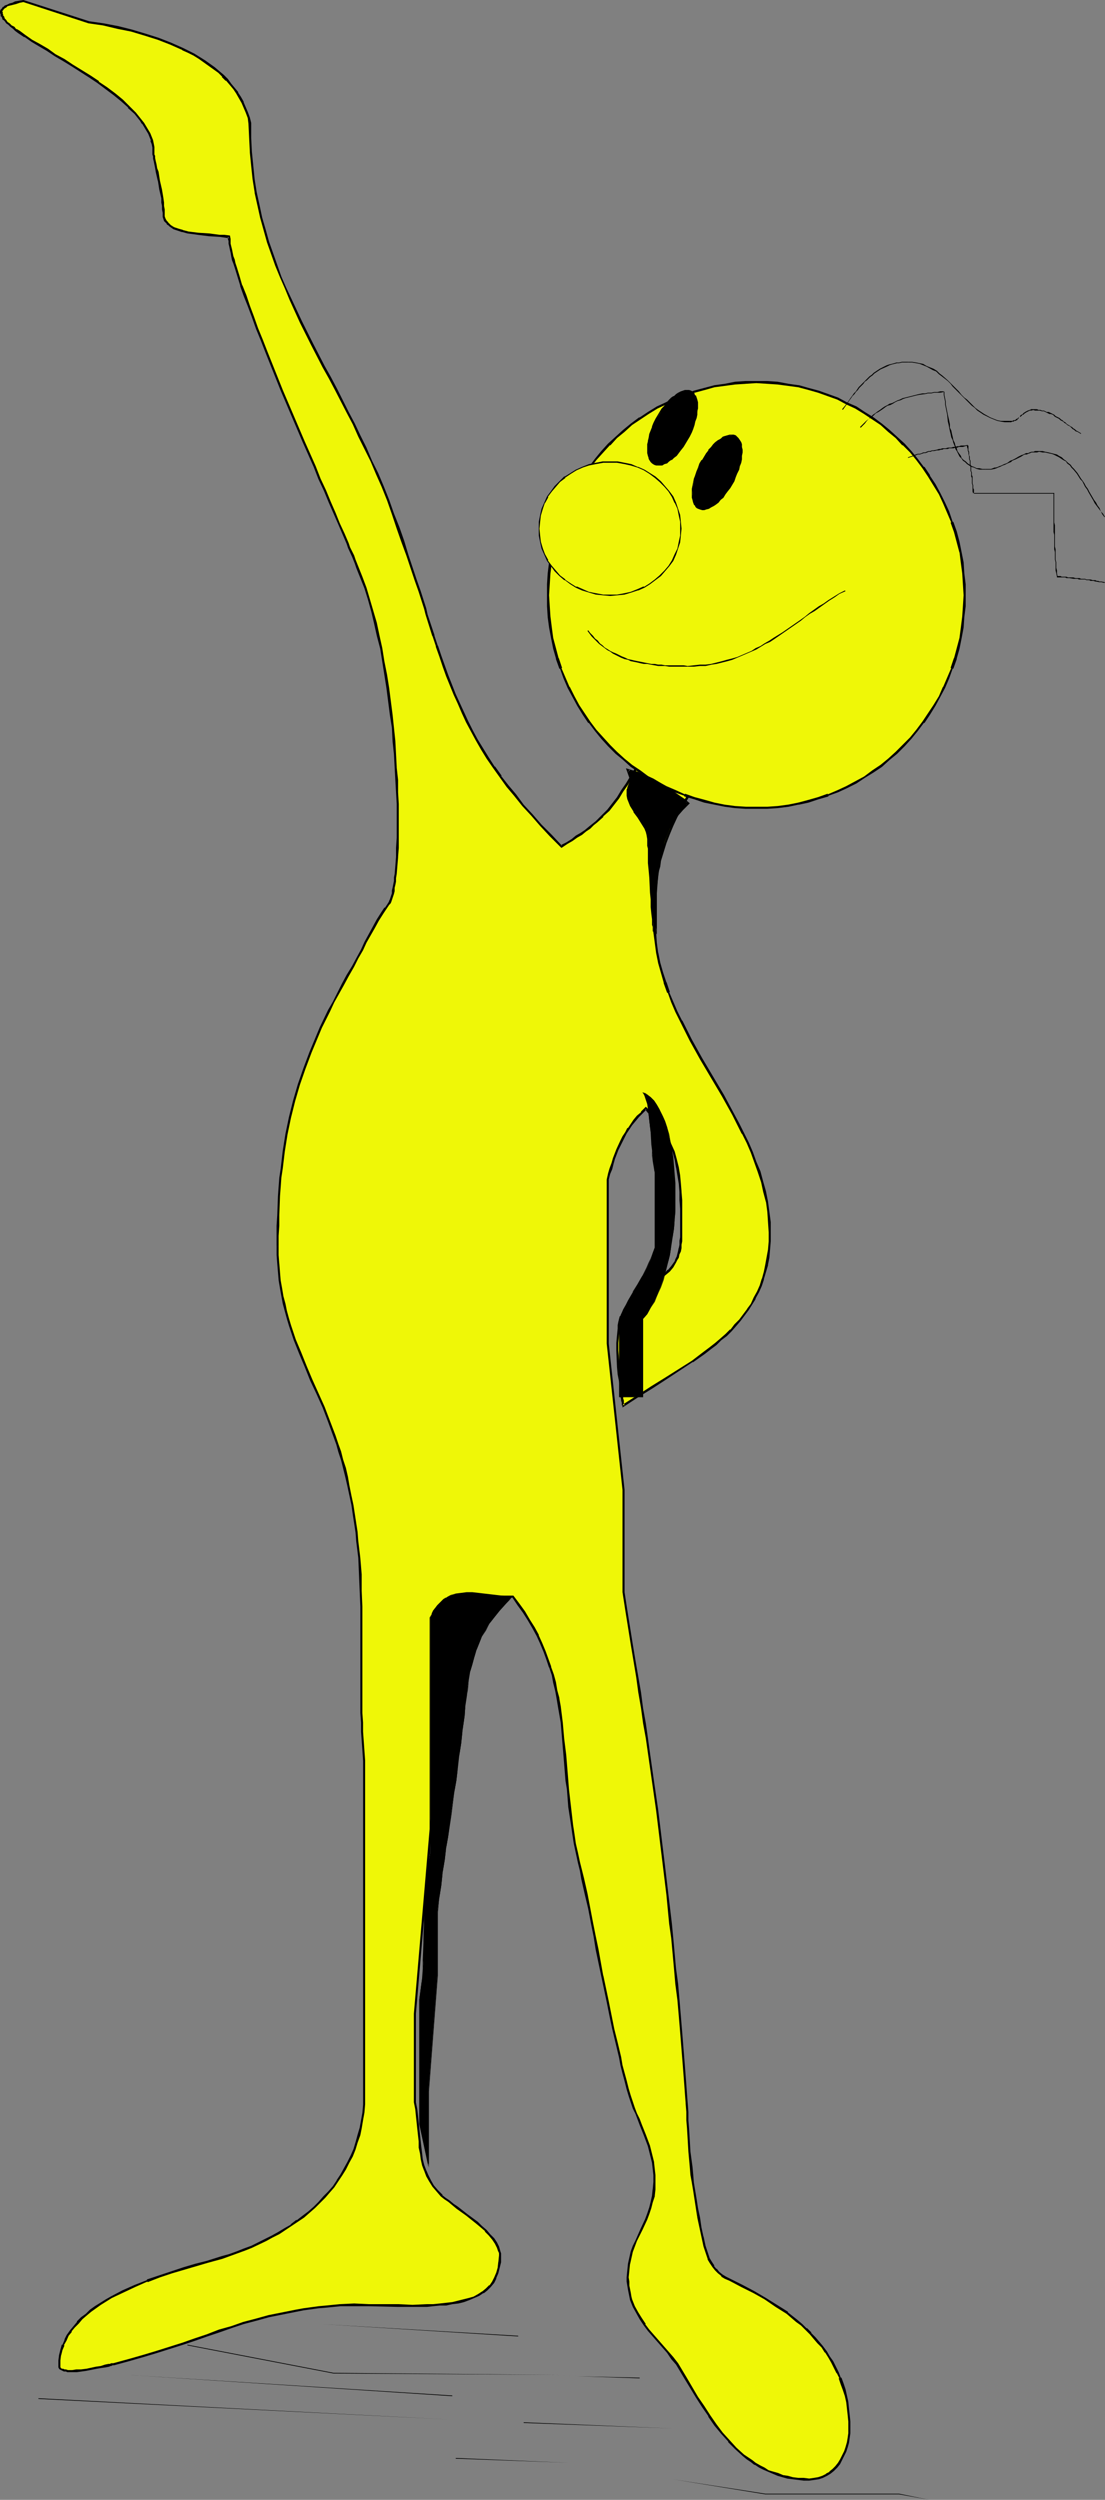 <?xml version="1.0" encoding="UTF-8" standalone="no"?>
<svg
   version="1.0"
   width="68.823mm"
   height="155.668mm"
   id="svg43"
   sodipodi:docname="Yellow Dude Saluting.wmf"
   xmlns:inkscape="http://www.inkscape.org/namespaces/inkscape"
   xmlns:sodipodi="http://sodipodi.sourceforge.net/DTD/sodipodi-0.dtd"
   xmlns="http://www.w3.org/2000/svg"
   xmlns:svg="http://www.w3.org/2000/svg">
  <rect width="100%" height="100%" fill="#808080" stroke="none"/>
  <sodipodi:namedview
     id="namedview43"
     pagecolor="#ffffff"
     bordercolor="#000000"
     borderopacity="0.25"
     inkscape:showpageshadow="2"
     inkscape:pageopacity="0.0"
     inkscape:pagecheckerboard="0"
     inkscape:deskcolor="#d1d1d1"
     inkscape:document-units="mm" />
  <defs
     id="defs1">
    <pattern
       id="WMFhbasepattern"
       patternUnits="userSpaceOnUse"
       width="6"
       height="6"
       x="0"
       y="0" />
  </defs>
  <path
     style="fill:#eff707;fill-opacity:1;fill-rule:evenodd;stroke:none"
     d="m 65.434,293.288 v 2.101 2.101 l 0.162,1.939 0.323,1.939 0.323,1.939 0.323,1.778 0.323,1.778 0.485,1.778 0.485,1.616 0.485,1.778 1.131,3.232 1.131,3.232 1.293,3.232 1.454,3.07 1.293,3.232 1.454,3.232 1.293,3.393 1.454,3.393 0.485,1.778 0.646,1.939 0.646,1.778 0.485,2.101 0.485,1.939 0.485,2.101 0.485,2.262 0.323,2.262 0.485,2.101 0.323,2.262 0.162,2.101 0.323,1.939 0.323,4.04 0.323,3.878 0.162,3.878 v 3.717 l 0.162,3.717 -0.162,3.717 v 3.717 7.756 l 0.162,4.04 v 2.101 2.262 l 0.162,2.101 0.162,2.262 v 2.262 l 0.323,2.262 v 80.957 l -0.323,1.939 -0.162,1.778 -0.323,1.778 -0.485,1.778 -0.485,1.616 -0.646,1.616 -0.646,1.616 -0.646,1.616 -0.808,1.454 -0.808,1.454 -0.969,1.293 -0.969,1.454 -1.131,1.293 -1.131,1.131 -1.131,1.293 -1.131,1.131 -1.293,1.131 -1.293,1.131 -1.454,0.97 -1.454,0.97 -1.293,0.97 -1.616,0.97 -1.454,0.808 -1.616,0.808 -3.231,1.454 -1.777,0.808 -1.616,0.646 -1.777,0.485 -1.777,0.646 -3.716,1.131 -2.585,0.646 -2.747,0.808 -2.908,0.808 -2.908,1.131 -2.908,0.97 -2.908,1.131 -2.747,1.293 -2.747,1.454 -1.293,0.808 -1.131,0.646 -1.293,0.808 -1.131,0.97 -0.969,0.808 -1.131,0.97 -0.969,0.97 -0.808,0.97 -0.808,0.97 -0.646,1.131 -0.646,0.97 -0.485,1.131 -0.485,1.293 -0.162,1.131 -0.162,1.293 -0.162,1.293 v 0.323 l 0.162,0.162 0.162,0.162 0.323,0.162 0.162,0.162 h 0.323 l 0.485,0.162 h 0.485 0.969 0.969 l 1.131,-0.162 1.293,-0.162 2.262,-0.323 1.131,-0.162 0.969,-0.323 0.808,-0.162 0.323,-0.162 h 0.323 0.162 l 0.323,-0.162 v 0 h 0.162 l 1.777,-0.485 1.777,-0.323 3.393,-0.97 3.07,-0.97 3.231,-0.97 2.908,-0.97 2.908,-1.131 2.908,-0.97 2.747,-0.97 2.908,-0.97 2.908,-0.808 2.908,-0.808 3.07,-0.808 3.07,-0.808 3.393,-0.646 1.616,-0.162 3.554,-0.646 1.939,-0.162 1.454,-0.162 h 1.616 l 3.393,-0.162 h 3.393 l 3.554,0.162 h 3.393 3.393 3.393 l 1.454,-0.162 h 1.616 l 1.454,-0.162 1.454,-0.162 1.454,-0.323 1.293,-0.323 1.131,-0.323 1.293,-0.485 0.969,-0.485 1.131,-0.646 0.808,-0.808 0.808,-0.646 0.646,-0.97 0.646,-0.97 0.485,-1.131 0.323,-1.293 0.162,-1.293 v -1.616 -0.485 -0.485 l -0.323,-0.97 -0.485,-0.97 -0.808,-0.97 -0.808,-0.97 -0.808,-0.97 -1.131,-0.97 -0.969,-0.97 -2.423,-1.778 -2.262,-1.616 -0.969,-0.808 -0.969,-0.808 -0.969,-0.646 -0.808,-0.646 -0.969,-1.131 -0.969,-1.131 -0.808,-1.131 -0.485,-1.293 -0.646,-1.293 -0.323,-1.293 -0.323,-1.293 -0.323,-1.293 -0.162,-1.454 -0.162,-1.454 -0.162,-2.909 -0.323,-3.07 -0.323,-1.616 -0.162,-1.616 v -20.845 l 8.24,-98.247 h 14.702 l 1.454,1.939 1.293,1.778 1.131,1.778 0.969,1.939 0.969,1.778 0.969,1.939 0.808,1.778 0.646,1.939 0.646,1.778 0.485,1.778 0.485,1.939 0.485,1.778 0.323,1.939 0.323,1.778 0.485,3.878 0.485,3.717 0.323,4.04 0.323,3.878 0.162,2.101 0.162,1.939 0.485,4.201 0.485,4.201 0.323,2.262 0.485,2.101 0.485,2.262 0.485,2.262 0.323,1.939 0.485,1.778 0.808,3.717 0.646,3.393 0.646,3.232 0.646,3.232 0.646,3.232 1.131,6.14 1.293,6.14 0.646,3.07 0.646,3.232 0.808,3.393 0.808,3.393 0.485,1.778 0.485,1.778 0.485,1.939 0.485,1.939 0.485,1.454 0.485,1.454 0.485,1.454 0.485,1.454 0.485,1.293 0.485,1.131 1.131,2.585 0.808,2.424 0.323,1.293 0.323,1.293 0.323,1.454 0.323,1.454 v 1.454 l 0.162,1.616 -0.162,1.778 -0.162,1.454 -0.323,1.454 -0.485,1.454 -0.323,1.293 -0.646,1.293 -1.131,2.585 -1.131,2.424 -0.485,1.293 -0.485,1.454 -0.485,1.293 -0.323,1.454 -0.162,1.616 v 1.616 0.97 0.97 l 0.162,0.808 0.162,0.97 0.162,0.808 0.323,0.808 0.485,1.616 0.808,1.454 0.808,1.293 0.969,1.454 0.969,1.293 2.262,2.585 2.262,2.585 1.131,1.454 0.969,1.293 1.131,1.616 0.969,1.616 2.747,4.525 1.454,2.262 1.293,2.262 1.454,2.101 1.616,1.939 1.616,1.778 1.616,1.778 1.777,1.616 0.969,0.646 0.969,0.808 0.808,0.646 1.131,0.485 0.969,0.646 1.131,0.485 0.969,0.485 1.131,0.323 1.131,0.323 1.293,0.323 1.131,0.162 1.293,0.162 1.293,0.162 h 1.293 1.131 l 1.131,-0.162 0.808,-0.323 0.969,-0.485 0.808,-0.646 0.808,-0.485 0.808,-0.808 0.485,-0.808 0.646,-0.808 0.485,-0.97 0.485,-0.97 0.323,-1.131 0.162,-0.97 0.323,-1.131 v -1.131 l 0.162,-1.131 -0.162,-1.616 v -1.616 l -0.162,-1.454 -0.323,-1.616 -0.323,-1.293 -0.323,-1.454 -0.485,-1.454 -0.485,-1.293 -0.485,-1.293 -0.646,-1.293 -0.808,-1.293 -0.646,-1.131 -0.808,-1.131 -0.808,-1.293 -0.808,-0.97 -0.969,-1.131 -0.969,-0.97 -1.131,-1.131 -0.969,-0.97 -1.131,-0.97 -2.262,-1.778 -2.585,-1.778 -2.585,-1.616 -2.585,-1.616 -2.908,-1.454 -2.908,-1.293 -0.969,-0.485 -0.808,-0.646 -0.808,-0.646 -0.646,-0.646 -0.646,-0.808 -0.485,-0.97 -0.485,-0.808 -0.485,-0.97 -0.323,-0.97 -0.323,-1.131 -0.485,-2.101 -0.485,-2.262 -0.323,-2.262 -0.485,-2.262 -0.323,-2.101 -0.323,-1.939 -0.162,-1.939 -0.323,-1.939 -0.162,-1.778 -0.323,-3.555 -0.323,-3.717 -0.162,-1.778 v -1.939 l -0.162,-1.939 -0.162,-2.101 v -2.101 l -0.162,-2.262 -0.323,-4.201 -0.323,-4.04 -0.485,-4.04 -0.323,-3.878 -0.323,-3.717 -0.323,-3.878 -0.323,-3.555 -0.323,-3.555 -0.323,-3.555 -0.485,-3.393 -0.646,-6.787 -0.808,-6.787 -0.808,-6.625 -0.969,-6.625 -0.969,-6.625 -0.969,-6.787 -0.485,-3.393 -0.485,-3.555 -0.485,-3.555 -0.646,-3.717 -0.646,-3.717 -0.485,-3.717 -0.646,-3.878 -0.646,-4.04 -0.646,-4.04 -0.808,-4.201 v -24.077 l -3.554,-34.419 v -38.62 l 0.323,-1.293 0.323,-1.293 0.323,-1.131 0.323,-1.131 0.969,-2.262 0.808,-1.939 0.485,-0.97 0.646,-0.97 0.646,-0.97 0.646,-0.97 0.808,-0.97 0.808,-0.97 0.808,-0.808 0.969,-1.131 0.808,0.97 0.646,0.808 0.808,0.808 0.646,0.808 1.131,1.778 0.969,1.616 0.808,1.778 0.646,1.778 0.485,1.778 0.485,1.778 0.323,1.939 0.162,1.778 0.162,2.101 0.162,1.939 v 2.101 6.625 0.808 0.97 l -0.162,0.808 -0.162,0.646 -0.162,0.808 -0.323,0.646 -0.162,0.646 -0.323,0.485 -0.646,1.131 -0.808,0.97 -0.969,0.808 -0.969,0.808 -0.969,0.808 -1.131,0.808 -1.131,0.808 -1.131,0.808 -1.131,1.131 -1.131,1.131 -1.131,1.131 -0.485,0.808 -0.646,0.808 -0.162,0.485 -0.323,0.485 -0.162,0.646 -0.162,0.646 -0.162,0.646 -0.162,0.808 -0.162,1.616 v 1.778 1.778 l 0.162,3.878 0.162,1.616 0.162,1.778 0.162,1.616 0.162,0.646 0.162,0.646 v 0.646 l 0.162,0.485 v 0.485 0.485 l 0.162,0.323 v 0.162 0.162 0 l 3.554,-2.101 3.231,-2.262 3.393,-1.939 3.07,-2.101 3.07,-1.939 2.747,-2.101 1.454,-0.97 1.293,-0.97 1.131,-1.131 1.293,-1.131 1.131,-0.97 1.131,-1.293 0.969,-1.131 0.969,-1.293 0.969,-1.293 0.808,-1.293 0.808,-1.293 0.646,-1.454 0.646,-1.454 0.646,-1.616 0.323,-1.616 0.485,-1.778 0.323,-1.778 0.162,-1.778 0.162,-1.939 v -2.101 -2.424 l -0.162,-2.424 -0.485,-2.424 -0.485,-2.262 -0.646,-2.424 -0.646,-2.262 -0.808,-2.262 -0.969,-2.262 -0.969,-2.262 -1.131,-2.262 -1.131,-2.262 -1.131,-2.262 -2.423,-4.363 -2.423,-4.363 -2.585,-4.363 -2.423,-4.363 -1.293,-2.262 -1.131,-2.262 -0.969,-2.262 -0.969,-2.262 -0.969,-2.262 -0.808,-2.262 -0.808,-2.262 -0.485,-2.424 -0.485,-2.262 -0.485,-2.424 -0.162,-2.424 v -2.424 -1.778 -1.778 -1.454 l 0.162,-1.616 0.162,-1.454 v -1.293 l 0.162,-1.293 0.323,-1.293 0.162,-1.293 0.323,-1.131 0.485,-2.262 0.646,-2.101 0.808,-1.939 0.969,-2.101 0.969,-1.939 1.131,-2.101 1.131,-2.262 0.646,-1.131 0.808,-1.131 0.646,-1.293 0.646,-1.293 0.808,-1.293 0.808,-1.454 0.808,-1.454 0.808,-1.616 -1.616,-0.485 -1.616,-0.646 -2.908,-1.131 -1.454,-0.646 -1.616,-0.646 -1.454,-0.808 -1.777,-0.808 -0.808,1.293 -0.808,1.131 -0.646,1.293 -0.808,1.131 -0.646,0.97 -0.646,1.131 -0.485,0.97 -0.646,0.97 -0.969,1.939 -1.131,1.616 -0.969,1.616 -0.969,1.616 -1.131,1.454 -1.293,1.454 -1.293,1.293 -1.454,1.454 -0.808,0.646 -0.808,0.808 -0.969,0.646 -0.969,0.646 -1.131,0.808 -1.131,0.646 -1.131,0.808 -1.293,0.808 -2.423,-2.585 -2.423,-2.424 -2.1,-2.424 -2.1,-2.262 -1.939,-2.424 -1.777,-2.101 -1.616,-2.262 -1.454,-2.262 -1.454,-2.101 -1.454,-2.101 -1.131,-2.101 -1.293,-2.262 -0.969,-2.101 -1.131,-2.101 -0.969,-2.101 -0.808,-2.262 -1.777,-4.363 -0.808,-2.262 -0.808,-2.262 -0.808,-2.424 -0.808,-2.424 -0.808,-2.424 -0.808,-2.585 -0.485,-1.293 -0.323,-1.293 -0.969,-2.747 -0.808,-2.747 -0.969,-2.909 -0.969,-3.07 -1.131,-3.07 -1.131,-3.232 -1.131,-3.393 -1.293,-3.232 -1.293,-3.07 -1.293,-3.07 -1.293,-3.07 -1.454,-2.909 -1.293,-2.909 L 83.206,99.863 81.913,97.116 79.005,91.622 77.551,88.875 76.258,86.29 73.512,80.957 70.927,75.786 68.342,70.454 67.211,67.868 66.08,65.121 65.11,62.536 63.98,59.789 63.172,56.88 62.202,54.133 61.556,51.224 60.748,48.316 60.264,45.246 59.779,42.175 59.294,39.105 58.971,35.712 58.809,32.48 V 29.086 L 58.486,27.794 58.163,26.501 57.679,25.208 57.032,24.077 56.548,22.946 55.901,21.815 55.093,20.845 54.286,19.876 53.316,18.745 52.508,17.937 51.539,16.967 50.408,15.998 49.277,15.19 48.146,14.382 46.854,13.735 45.723,12.927 44.269,12.281 42.976,11.473 41.684,10.988 40.23,10.342 37.16,9.211 34.09,8.08 31.02,7.272 27.628,6.464 24.396,5.817 21.003,5.171 5.493,0.323 4.524,0.485 3.716,0.646 2.908,0.808 2.262,1.131 1.777,1.293 1.293,1.616 0.969,1.778 0.646,2.101 0.485,2.424 0.323,2.747 V 3.07 3.393 L 0.485,3.717 0.646,4.04 0.969,4.525 1.293,4.848 1.616,5.333 2.1,5.656 2.585,6.14 3.231,6.625 3.716,7.11 4.524,7.595 5.816,8.564 7.432,9.534 l 1.777,1.131 1.939,1.131 1.939,1.131 1.939,1.293 1.939,1.131 4.201,2.747 1.939,1.293 1.939,1.454 1.939,1.293 1.777,1.454 1.616,1.616 1.454,1.454 0.646,0.808 0.646,0.808 0.646,0.808 0.485,0.646 0.485,0.808 0.323,0.808 0.323,0.808 0.323,0.808 0.162,0.808 0.162,0.97 0.162,0.808 v 0.808 0.485 l 0.162,0.485 0.162,0.646 0.162,0.808 0.162,0.808 0.162,0.97 0.485,1.939 0.323,2.101 0.323,2.101 0.162,0.97 0.162,0.808 v 0.808 0.808 0.485 l 0.162,0.485 0.162,0.323 0.162,0.485 0.162,0.323 0.323,0.323 0.323,0.323 0.323,0.323 0.808,0.485 0.969,0.485 1.131,0.323 1.131,0.162 1.293,0.323 1.131,0.162 2.747,0.162 2.423,0.162 1.131,0.162 1.131,0.162 v 0.485 0.485 l 0.162,0.646 v 0.646 l 0.162,0.646 0.162,0.808 0.323,0.808 0.162,0.808 0.323,0.97 0.162,0.97 0.646,1.939 0.808,2.262 0.808,2.262 0.808,2.585 0.969,2.585 1.131,2.585 0.969,2.909 1.293,2.747 1.131,2.909 2.423,5.979 5.17,12.119 1.131,3.07 1.293,2.909 1.293,2.909 1.131,2.747 1.131,2.747 1.131,2.585 1.131,2.424 0.969,2.424 0.485,1.131 0.485,0.97 0.485,1.131 0.808,1.939 0.323,0.97 0.485,0.808 0.323,0.808 0.969,2.424 0.808,2.585 0.808,2.585 0.808,2.747 0.808,2.909 0.646,2.909 0.646,3.07 0.646,2.909 0.485,3.232 0.485,3.07 0.808,6.302 0.323,3.07 0.323,3.232 0.323,3.07 0.162,3.07 0.162,2.909 0.162,2.909 v 2.747 l 0.162,2.747 v 2.585 2.585 l -0.162,2.424 -0.162,2.101 -0.162,2.101 -0.162,1.939 v 0.808 l -0.162,0.808 v 0.808 l -0.162,0.808 -0.162,0.646 -0.162,0.646 -0.162,0.646 -0.162,0.485 -0.162,0.485 -0.162,0.323 -0.162,0.323 -0.162,0.323 -0.646,0.97 -0.646,0.97 -1.293,1.778 -0.969,1.778 -1.777,3.393 -0.969,1.939 -0.969,1.778 -1.131,2.101 -1.131,2.101 -1.131,2.101 -1.131,2.101 -1.131,2.101 -0.969,1.939 -1.939,3.878 -0.808,2.101 -0.969,1.939 -0.808,1.778 -1.293,3.878 -1.293,3.878 -1.131,3.717 -0.969,3.878 -0.808,3.878 -0.808,4.04 -0.485,4.201 -0.162,2.101 -0.162,2.101 -0.162,2.262 -0.162,2.262 -0.162,2.262 v 2.424 2.424 z"
     id="path1" />
  <path
     style="fill:#000000;fill-opacity:1;fill-rule:evenodd;stroke:none"
     d="m 65.11,293.288 v 2.101 l 0.162,2.101 v 0 l 0.162,1.939 0.162,1.939 0.323,1.939 0.323,1.778 v 0 l 0.323,1.778 0.485,1.778 0.485,1.778 0.485,1.616 v 0 l 1.131,3.393 v 0 l 1.293,3.232 1.293,3.07 1.293,3.232 1.454,3.07 1.454,3.232 1.293,3.393 1.293,3.555 v 0 l 0.646,1.778 v 0 l 0.485,1.778 0.646,1.939 0.485,1.939 0.485,1.939 0.485,2.101 0.485,2.262 v 0 l 0.485,2.262 0.323,2.262 0.323,2.101 0.323,2.101 0.162,2.101 0.485,3.878 0.162,3.878 v 0 l 0.162,3.878 0.162,3.717 v 3.717 7.433 7.756 6.14 l 0.162,2.262 v 2.101 l 0.162,2.262 0.162,2.262 v 0 l 0.162,2.424 v -0.162 80.957 0 l -0.162,1.939 -0.323,1.778 v 0 l -0.323,1.778 -0.485,1.616 -0.485,1.778 v 0 l -0.485,1.616 v 0 l -0.646,1.454 -0.808,1.616 v 0 l -0.808,1.454 -0.808,1.454 -0.969,1.454 0.162,-0.162 -0.969,1.454 -1.131,1.293 -1.131,1.131 -1.131,1.293 v 0 l -1.131,1.131 -1.293,1.131 -1.293,0.97 -1.454,1.131 v -0.162 l -1.454,1.131 h 0.162 l -1.454,0.808 -1.616,0.97 -1.454,0.808 -1.616,0.808 v 0 l -3.231,1.616 -1.777,0.646 -1.616,0.646 v 0 l -1.777,0.646 -1.777,0.485 v 0 l -3.554,1.131 -2.585,0.646 -2.747,0.808 -2.908,0.97 v 0 l -2.908,0.97 -2.908,0.97 v 0.162 l -2.908,1.131 -2.908,1.293 v 0 l -2.747,1.454 -1.131,0.646 -1.293,0.808 -1.293,0.808 v 0 l -1.131,0.808 -0.969,0.97 -1.131,0.808 v 0 l -0.969,0.97 v 0.162 l -0.808,0.97 -0.808,0.97 v 0 l -0.808,1.131 -0.485,0.97 v 0.162 l -0.485,1.131 h -0.162 l -0.323,1.131 v 0 l -0.323,1.293 v 0 l -0.162,1.293 v 0 1.293 0.323 l 0.162,0.323 0.162,0.162 0.323,0.162 v 0 l 0.323,0.162 v 0 l 0.323,0.162 v 0 h 0.485 l 0.323,0.162 h 1.131 0.969 0.162 l 1.131,-0.162 1.131,-0.162 2.423,-0.485 0.969,-0.162 v 0 l 1.131,-0.162 0.808,-0.162 0.323,-0.162 h 0.162 l 0.323,-0.162 v 0 h 0.162 v 0 h 0.162 -0.162 0.162 l 1.777,-0.485 1.777,-0.485 3.393,-0.97 3.231,-0.97 3.07,-0.97 3.07,-0.97 v 0 l 2.908,-0.97 2.747,-0.97 2.908,-0.97 v 0 l 2.747,-0.97 2.908,-0.97 3.07,-0.808 2.908,-0.808 3.231,-0.646 3.231,-0.646 v 0 l 1.616,-0.323 3.554,-0.485 1.939,-0.162 1.616,-0.162 1.616,-0.162 h -0.162 3.393 3.393 l 6.947,0.162 h 3.393 3.393 v 0 l 1.454,-0.162 1.616,-0.162 h 1.454 l 1.454,-0.323 1.454,-0.162 v 0 l 1.293,-0.323 1.293,-0.485 v 0 l 1.131,-0.485 1.131,-0.485 v 0 l 0.969,-0.646 h 0.162 l 0.808,-0.646 v 0 l 0.808,-0.808 v 0 l 0.808,-0.97 v 0 l 0.485,-0.97 v -0.162 l 0.485,-1.131 v 0 l 0.323,-1.293 v 0 l 0.323,-1.293 v 0 -1.616 0 -0.485 l -0.162,-0.485 -0.323,-1.131 v 0 l -0.485,-0.97 v 0 l -0.646,-0.97 v 0 l -0.969,-0.97 v 0 l -0.808,-0.97 v 0 l -1.131,-0.97 -0.969,-0.97 -2.423,-1.778 -2.262,-1.778 -0.969,-0.646 -0.969,-0.808 -0.969,-0.646 -0.808,-0.646 h 0.162 l -1.131,-1.131 v 0 l -0.969,-1.131 v 0 l -0.646,-1.131 -0.646,-1.293 v 0 l -0.485,-1.131 v 0 l -0.485,0.162 v 0 l 0.485,1.293 v 0 l 0.646,1.131 0.808,1.293 v 0 l 0.969,1.131 v 0 l 0.969,1.131 v 0 l 0.808,0.646 0.969,0.646 0.969,0.808 0.969,0.808 2.262,1.616 2.423,1.939 0.969,0.808 1.131,0.97 h -0.162 l 0.969,0.97 v 0 l 0.808,0.97 v 0 l 0.646,0.97 v 0 l 0.485,0.97 v 0 l 0.323,0.97 v -0.162 l 0.162,0.485 v 0.485 0 l -0.162,1.616 v -0.162 l -0.162,1.454 v 0 l -0.323,1.131 v 0 l -0.485,1.131 v 0 l -0.485,0.97 v 0 l -0.646,0.97 v -0.162 l -0.808,0.808 v 0 l -0.969,0.808 0.162,-0.162 -0.969,0.646 v 0 l -1.131,0.646 -1.131,0.323 v 0 l -1.293,0.323 -1.293,0.323 v 0 l -1.293,0.323 -1.454,0.162 -1.454,0.162 -1.616,0.162 h -1.616 0.162 l -3.393,0.162 -3.393,-0.162 h -6.947 l -3.393,-0.162 -3.393,0.162 v 0 l -1.616,0.162 -1.616,0.162 -1.777,0.162 -3.554,0.485 -1.777,0.323 v 0 l -3.231,0.646 -3.231,0.646 -2.908,0.808 -3.07,0.808 -2.747,0.97 -2.908,0.808 v 0 l -2.908,1.131 -2.908,0.97 -2.747,0.97 v 0 l -3.07,0.97 -3.07,0.97 -3.231,0.97 -3.393,0.97 -1.777,0.485 -1.777,0.485 h 0.162 -0.162 -0.162 v 0 H 26.335 v 0 h -0.162 l -0.323,0.162 h -0.323 l -0.808,0.162 -0.969,0.323 v 0 l -1.131,0.162 -2.262,0.485 -1.293,0.162 h -1.131 v 0 l -0.969,0.162 h -0.969 v 0 l -0.485,-0.162 h -0.323 v 0 l -0.323,-0.162 v 0 h -0.323 v 0 l -0.162,-0.162 v 0 l -0.162,-0.162 v 0 -0.162 0.162 -0.323 0 -1.293 0 l 0.162,-1.293 v 0.162 l 0.323,-1.293 v 0 l 0.485,-1.131 h -0.162 l 0.646,-1.131 v 0 l 0.485,-1.131 0.808,-0.97 h -0.162 l 0.808,-0.97 0.969,-0.97 v 0 l 0.808,-0.97 v 0 l 1.131,-0.97 0.969,-0.808 1.131,-0.808 v 0 l 1.131,-0.808 1.293,-0.808 1.293,-0.808 2.747,-1.293 v 0 l 2.747,-1.293 2.908,-1.293 v 0.162 l 2.908,-1.131 2.908,-0.97 v 0 l 2.747,-0.808 2.747,-0.808 2.747,-0.808 3.554,-0.97 v 0 l 1.777,-0.646 1.777,-0.646 v 0 l 1.777,-0.646 1.616,-0.646 3.393,-1.616 v 0 l 1.454,-0.808 1.616,-0.808 1.454,-0.97 1.454,-0.97 v 0 l 1.454,-0.97 v 0 l 1.454,-0.97 1.293,-1.131 1.293,-1.131 1.131,-1.131 v 0 l 1.293,-1.293 0.969,-1.131 1.131,-1.293 0.969,-1.454 v 0 l 0.969,-1.454 0.808,-1.293 0.808,-1.616 v 0 l 0.808,-1.454 0.646,-1.616 v 0 l 0.485,-1.616 v 0 l 0.646,-1.778 0.323,-1.616 0.323,-1.939 v 0 l 0.323,-1.778 0.162,-1.939 v 0 -80.957 0 l -0.162,-2.262 v 0 l -0.162,-2.262 -0.162,-2.262 v -2.101 l -0.162,-2.262 v -6.14 -7.756 -7.433 -3.717 l -0.162,-3.717 v -3.878 0 l -0.323,-3.878 -0.485,-4.04 -0.162,-2.101 -0.323,-2.101 -0.323,-2.101 -0.323,-2.101 -0.485,-2.262 v 0 l -0.485,-2.424 -0.323,-1.939 -0.485,-2.101 -0.646,-1.939 -0.485,-1.939 -0.646,-1.778 v 0 l -0.646,-1.939 v 0 l -1.293,-3.393 -1.293,-3.393 -1.454,-3.232 -1.454,-3.232 -1.293,-3.07 -1.293,-3.232 -1.293,-3.07 v 0 l -1.131,-3.393 v 0 l -0.485,-1.616 -0.485,-1.778 -0.323,-1.616 -0.485,-1.778 v 0 l -0.323,-1.939 -0.323,-1.778 -0.162,-1.939 -0.162,-2.101 v 0.162 l -0.162,-2.101 v -2.101 z"
     id="path2" />
  <path
     style="fill:#000000;fill-opacity:1;fill-rule:evenodd;stroke:none"
     d="m 100.332,510.79 -0.485,-1.293 -0.323,-1.293 -0.162,-1.454 v 0 l -0.162,-1.293 -0.162,-1.454 -0.323,-3.07 -0.323,-3.07 -0.162,-1.454 -0.323,-1.616 v 0 -20.845 0 l 8.401,-98.247 -0.323,0.323 h 14.702 l -0.162,-0.162 1.293,1.939 v 0 l 1.293,1.778 v 0 l 1.131,1.778 1.131,1.939 0.969,1.778 v 0 l 0.808,1.778 0.808,1.939 0.646,1.778 v 0 l 0.646,1.939 v -0.162 l 0.646,1.939 0.323,1.778 0.485,1.939 0.323,1.778 v 0 l 0.323,1.939 0.646,3.717 0.323,3.878 0.323,3.878 0.485,5.979 0.323,1.939 0.323,4.201 0.646,4.201 0.323,2.262 0.323,2.101 v 0 l 0.485,2.262 0.485,2.262 0.485,1.939 0.323,1.939 0.808,3.555 0.808,3.393 0.646,3.393 0.646,3.232 0.485,3.07 v 0 l 1.293,6.14 v 0 l 1.293,6.14 0.646,3.232 0.646,3.07 0.808,3.393 0.808,3.393 0.323,1.778 0.485,1.939 0.485,1.778 0.485,1.939 0.485,1.616 v 0 l 0.485,1.454 0.485,1.454 v 0 l 0.646,1.293 0.485,1.293 0.485,1.293 0.969,2.424 v 0 l 0.969,2.585 v 0 l 0.323,1.293 0.323,1.293 0.323,1.293 v 0 l 0.162,1.454 0.162,1.454 v 0 1.616 l -0.162,1.778 v -0.162 l -0.162,1.616 v 0 l -0.323,1.454 -0.323,1.293 v 0 l -0.485,1.454 v 0 l -0.485,1.293 -1.131,2.424 -1.131,2.585 -0.646,1.293 v 0 l -0.485,1.293 v 0 l -0.323,1.454 -0.323,1.454 v 0 l -0.162,1.616 v 0 l -0.162,1.616 v 0.97 0 l 0.162,0.97 0.162,0.97 v 0 l 0.162,0.808 0.162,0.808 0.162,0.808 v 0 l 0.646,1.616 v 0 l 0.808,1.454 0.808,1.454 v 0 l 0.969,1.454 v 0 l 0.969,1.293 2.262,2.585 2.262,2.585 0.969,1.454 1.131,1.293 v 0 l 0.969,1.616 0.969,1.616 2.747,4.525 1.454,2.262 1.454,2.101 v 0.162 l 1.454,2.101 v 0 l 1.616,1.939 1.616,1.778 v 0.162 l 1.616,1.616 v 0 l 1.777,1.616 0.969,0.808 0.969,0.646 v 0 l 0.808,0.646 h 0.162 l 0.969,0.646 0.969,0.485 1.131,0.485 v 0 l 1.131,0.485 v 0 l 1.131,0.485 v 0 l 1.131,0.323 1.131,0.323 v 0 l 1.293,0.162 1.293,0.162 1.293,0.162 v 0 h 1.293 l 1.131,-0.162 v 0 l 1.131,-0.162 v 0 l 0.969,-0.323 v 0 l 0.969,-0.485 v 0 l 0.808,-0.485 v 0 l 0.808,-0.646 v 0 l 0.808,-0.808 v 0 l 0.646,-0.808 v 0 l 0.485,-0.97 0.485,-0.97 v 0 l 0.485,-0.97 v 0 l 0.323,-0.97 v 0 l 0.323,-1.131 v 0 l 0.162,-1.131 0.162,-1.131 v 0 -1.131 -1.616 l -0.162,-1.616 v 0 l -0.162,-1.454 -0.162,-1.616 v 0 l -0.323,-1.454 -0.323,-1.454 v 0 l -0.485,-1.454 -0.485,-1.293 h -0.162 l -0.485,-1.293 v 0 l -0.646,-1.293 -0.646,-1.293 -0.808,-1.131 -0.646,-1.131 v 0 l -0.969,-1.293 v 0 l -0.808,-0.97 -0.969,-1.131 -0.969,-0.97 v -0.162 l -0.969,-0.97 h -0.162 l -0.969,-0.97 -1.131,-0.97 -2.262,-1.778 v -0.162 l -2.585,-1.616 v 0 l -2.585,-1.616 -2.747,-1.616 -2.747,-1.454 -2.908,-1.454 -0.969,-0.485 -0.808,-0.485 v 0 l -0.808,-0.646 v 0 l -0.646,-0.808 v 0.162 l -0.646,-0.808 h 0.162 l -0.646,-0.97 -0.485,-0.808 v 0 l -0.323,-0.97 v 0 l -0.323,-0.97 v 0 l -0.323,-0.97 -0.485,-2.262 v 0.162 l -0.485,-2.262 -0.323,-2.262 v 0 l -0.485,-2.262 v 0 l -0.162,2.262 v 0 l 0.485,2.262 0.485,2.262 v 0 l 0.485,2.262 0.323,0.97 v 0 l 0.323,0.97 v 0 l 0.323,0.97 v 0.162 l 0.485,0.808 0.646,0.97 v 0 l 0.646,0.808 v 0 l 0.646,0.646 v 0 l 0.808,0.646 v 0.162 l 0.808,0.485 1.131,0.485 2.747,1.454 2.908,1.454 2.585,1.454 2.585,1.778 v 0 l 2.585,1.616 v 0 l 2.262,1.939 1.131,0.808 0.969,0.97 v 0 l 1.131,1.131 v 0 l 0.808,0.97 0.969,1.131 0.969,0.97 v 0 l 0.808,1.293 v -0.162 l 0.808,1.293 0.646,1.131 0.646,1.293 0.646,1.293 v -0.162 l 0.646,1.293 h -0.162 l 0.485,1.454 0.485,1.293 v 0 l 0.485,1.454 0.323,1.454 v 0 l 0.162,1.454 0.162,1.454 v 0 l 0.162,1.616 v 1.616 1.131 0 l -0.162,1.131 -0.162,0.97 v 0 l -0.323,1.131 v 0 l -0.323,0.97 v 0 l -0.485,0.97 v 0 l -0.485,0.97 -0.485,0.808 v 0 l -0.646,0.808 v 0 l -0.646,0.646 v 0 l -0.808,0.646 h 0.162 l -0.969,0.485 h 0.162 l -0.969,0.485 v 0 l -0.969,0.323 v 0 l -0.969,0.162 v 0 l -1.131,0.162 -1.293,-0.162 v 0 h -1.293 l -1.293,-0.162 -1.131,-0.323 v 0 l -1.131,-0.162 -1.131,-0.485 v 0 l -1.131,-0.323 v 0 l -1.131,-0.323 v 0 l -0.969,-0.646 -0.969,-0.485 -1.131,-0.646 v 0 l -0.808,-0.646 v 0 l -0.969,-0.646 -0.969,-0.646 -1.777,-1.616 v 0 l -1.616,-1.778 v 0 l -1.616,-1.778 -1.454,-1.939 v 0 l -1.454,-2.101 v 0 l -1.454,-2.262 -1.454,-2.101 -2.747,-4.686 -0.969,-1.616 -0.969,-1.616 v 0 l -1.131,-1.454 -1.131,-1.293 -2.262,-2.585 -2.262,-2.585 -0.969,-1.293 h 0.162 l -0.969,-1.454 v 0 l -0.808,-1.293 -0.808,-1.454 v 0 l -0.646,-1.616 v 0 l -0.162,-0.646 -0.162,-0.97 -0.162,-0.808 v 0 l -0.162,-0.808 v -0.97 0 l -0.162,-0.97 0.162,-1.616 v 0 l 0.162,-1.616 v 0.162 l 0.323,-1.454 0.323,-1.454 v 0 l 0.485,-1.293 v 0 l 0.485,-1.293 1.293,-2.585 1.131,-2.424 0.485,-1.293 v 0 l 0.485,-1.454 v 0 l 0.323,-1.293 0.485,-1.454 v -0.162 l 0.162,-1.454 v 0 -1.778 -1.616 0 l -0.162,-1.454 -0.162,-1.454 v -0.162 l -0.323,-1.293 -0.323,-1.293 -0.323,-1.293 v 0 l -0.969,-2.585 v 0 l -0.969,-2.424 -0.485,-1.293 -0.646,-1.293 -0.485,-1.293 v 0 l -0.485,-1.454 -0.485,-1.454 v 0 l -0.485,-1.616 -0.485,-1.939 -0.485,-1.778 -0.485,-1.778 -0.323,-1.939 -0.808,-3.393 -0.808,-3.232 -0.646,-3.232 -0.646,-3.232 -1.293,-6.14 v 0.162 l -1.131,-6.302 v 0 l -0.646,-3.07 -0.646,-3.232 -0.646,-3.393 -0.646,-3.393 -0.808,-3.555 -0.485,-1.939 -0.485,-1.939 -0.485,-2.262 -0.485,-2.101 v 0 l -0.323,-2.262 -0.323,-2.101 -0.485,-4.201 -0.485,-4.201 -0.162,-2.101 -0.485,-5.979 -0.485,-3.878 -0.323,-3.717 -0.485,-3.878 -0.323,-1.778 v -0.162 l -0.485,-1.778 -0.323,-1.939 -0.485,-1.778 -0.646,-1.778 v -0.162 l -0.646,-1.778 v 0 l -0.646,-1.778 -0.808,-1.939 -0.808,-1.778 v -0.162 l -0.969,-1.778 -1.131,-1.778 -1.131,-1.939 v 0 l -1.293,-1.778 v 0 l -1.454,-1.939 h -15.025 l -8.401,98.409 v 0 20.845 0 l 0.323,1.616 0.162,1.616 0.323,3.07 0.323,2.909 v 1.454 l 0.323,1.454 v 0 l 0.162,1.293 0.323,1.454 0.485,1.293 z"
     id="path3" />
  <path
     style="fill:#000000;fill-opacity:1;fill-rule:evenodd;stroke:none"
     d="m 164.311,519.677 -0.323,-2.101 -0.323,-1.939 -0.323,-1.939 -0.162,-1.939 -0.162,-1.778 -0.485,-3.555 -0.323,-5.494 v 0 l -0.162,-1.939 v -1.939 0 l -0.162,-2.101 v 0 l -0.162,-2.101 -0.162,-2.262 v 0 l -0.323,-4.201 -0.323,-4.04 -0.323,-4.04 -0.323,-3.878 -0.323,-3.878 -0.323,-3.717 -0.485,-3.555 -0.323,-3.555 -0.323,-3.555 -0.323,-3.393 -0.808,-6.787 -0.808,-6.787 -0.808,-6.625 -0.808,-6.625 -0.969,-6.625 -0.969,-6.787 -0.485,-3.555 -0.485,-3.393 -0.646,-3.555 -0.485,-3.717 -0.646,-3.717 -0.646,-3.717 -0.646,-3.878 -0.646,-4.04 -0.646,-4.04 -0.646,-4.201 v 0 -24.077 l -3.716,-34.419 v 0 -38.62 0 l 0.323,-1.293 0.485,-1.131 0.323,-1.293 0.323,-1.131 v 0 l 0.808,-2.101 0.969,-1.939 v 0 l 0.485,-0.97 0.485,-0.97 0.646,-0.97 v 0 l 0.646,-0.97 0.808,-0.97 0.808,-0.97 0.808,-0.808 v 0 l 0.969,-0.97 h -0.323 l 0.646,0.808 v 0 l 0.808,0.808 0.646,0.808 0.646,0.808 v 0 l 1.131,1.778 v -0.162 l 0.969,1.778 v 0 l 0.808,1.616 0.808,1.778 v 0 l 0.485,1.778 0.323,1.939 v -0.162 l 0.323,1.939 0.323,1.939 0.162,1.939 v 0 1.939 l 0.162,2.101 v 6.625 l -0.162,0.808 v 0 0.97 l -0.162,0.808 v -0.162 l -0.162,0.808 -0.162,0.646 v 0 l -0.162,0.646 v 0 l -0.323,0.646 v 0 l -0.162,0.485 -0.808,1.131 v 0 l -0.808,0.97 v -0.162 l -0.808,0.97 v 0 l -0.969,0.808 -0.969,0.808 -1.131,0.646 -1.131,0.97 -1.131,0.808 -1.131,0.97 v 0 l -1.293,1.131 v 0.162 l -0.969,1.131 -0.646,0.808 v 0 l -0.485,0.808 v 0 l -0.323,0.485 -0.162,0.485 h -0.162 l -0.162,0.646 -0.162,0.646 -0.162,0.808 v 0 0.808 l -0.162,1.616 v 0 l -0.162,1.778 v 1.778 l 0.162,3.878 v 0 l 0.162,1.778 0.323,1.616 0.162,1.616 v 0.646 l 0.162,0.808 v 0.485 l 0.162,0.646 v 0.323 l 0.162,0.485 v 0 0.323 0 0.162 0.162 h 0.162 v 0 0.485 l 3.716,-2.424 3.393,-2.101 3.231,-2.101 6.139,-4.04 h 0.162 l 2.747,-1.939 v 0 l 1.454,-1.131 1.293,-0.97 1.131,-1.131 1.293,-0.97 v 0 l 1.131,-1.131 v 0 l 1.131,-1.293 0.969,-1.131 0.969,-1.293 0.969,-1.293 v 0 l 0.808,-1.293 0.808,-1.293 v -0.162 l 0.808,-1.454 0.646,-1.454 v 0 l 0.485,-1.454 v -0.162 l 0.485,-1.616 0.485,-1.616 v -0.162 l 0.323,-1.616 0.162,-1.939 0.162,-1.939 v 0 -2.101 -2.424 0 l -0.323,-2.424 -0.323,-2.424 v 0 l -0.485,-2.424 -0.646,-2.262 -0.646,-2.424 v 0 l -0.969,-2.262 v 0 l -0.808,-2.262 -0.969,-2.262 -1.131,-2.262 v 0 l -1.131,-2.262 -1.131,-2.101 -2.423,-4.525 -2.585,-4.363 -2.585,-4.363 -2.423,-4.363 -1.131,-2.262 -1.131,-2.262 v 0.162 l -1.131,-2.262 -0.969,-2.262 -0.969,-2.262 h 0.162 l -0.808,-2.424 v 0.162 l -0.808,-2.424 -0.646,-2.262 -0.485,-2.424 v 0.162 l -0.323,-2.424 -0.162,-2.424 v 0 l -0.162,-2.424 v -1.778 l 0.162,-1.778 v -3.07 0 l 0.162,-1.454 0.162,-1.293 0.162,-1.293 0.162,-1.293 0.323,-1.131 v 0 l 0.162,-1.293 0.646,-2.101 0.646,-2.101 v 0 l 0.808,-2.101 0.808,-1.939 0.969,-2.101 v 0 l 1.131,-2.101 1.293,-2.101 0.646,-1.131 0.646,-1.293 0.646,-1.131 0.808,-1.293 0.808,-1.454 0.808,-1.293 0.646,-1.454 0.485,-1.939 -0.808,1.616 -0.808,1.454 -0.808,1.454 -0.808,1.293 -0.646,1.293 -0.808,1.293 -0.646,1.131 -0.646,1.131 -1.293,2.262 -0.969,2.101 v 0 l -1.131,2.101 -0.808,1.939 -0.808,2.101 v 0 l -0.808,2.101 -0.485,2.262 -0.323,1.131 v 0 l -0.162,1.293 -0.162,1.131 -0.162,1.293 -0.162,1.454 -0.162,1.454 v 0 l -0.162,3.07 v 1.778 1.778 2.424 0 l 0.323,2.424 0.323,2.424 v 0 l 0.485,2.424 0.646,2.262 0.646,2.262 v 0.162 l 0.808,2.262 h 0.162 l 0.808,2.262 0.969,2.262 1.131,2.262 v 0 l 1.131,2.262 1.131,2.262 2.423,4.363 2.585,4.363 2.585,4.363 2.423,4.363 1.131,2.262 1.131,2.262 v -0.162 l 1.131,2.262 0.969,2.262 0.808,2.262 v 0 l 0.808,2.262 v 0 l 0.808,2.424 0.485,2.262 0.646,2.424 v -0.162 l 0.323,2.424 0.162,2.424 v 0 l 0.162,2.424 v 2.101 0 l -0.162,1.939 -0.323,1.778 -0.323,1.778 v 0 l -0.323,1.616 -0.485,1.778 v -0.162 l -0.485,1.616 v 0 l -0.646,1.454 -0.808,1.454 v 0 l -0.646,1.454 -0.969,1.293 0.162,-0.162 -0.969,1.293 -0.969,1.293 -1.131,1.131 -0.969,1.293 v -0.162 l -1.131,1.131 v 0 l -1.293,1.131 -1.131,0.97 -1.454,1.131 -1.293,0.97 v 0 l -2.747,2.101 v 0 l -6.139,3.878 -3.393,2.101 -3.231,2.101 -3.554,2.262 0.485,0.162 v 0 -0.162 0 l -0.162,-0.162 v -0.162 -0.323 0.162 -0.485 l -0.162,-0.485 v -0.485 l -0.162,-0.646 v -0.646 l -0.162,-0.646 -0.162,-1.616 -0.162,-1.778 -0.162,-1.778 v 0.162 l -0.323,-3.878 v -1.778 l 0.162,-1.778 v 0 l 0.162,-1.616 v -0.808 0.162 l 0.162,-0.808 0.162,-0.646 0.323,-0.646 -0.162,0.162 0.323,-0.646 0.323,-0.485 v 0.162 l 0.485,-0.808 v 0 l 0.485,-0.808 1.131,-1.131 v 0 l 1.131,-1.131 v 0 l 1.131,-0.97 1.131,-0.97 1.131,-0.808 1.131,-0.808 0.969,-0.808 0.969,-0.808 v 0 l 0.969,-0.808 v 0 l 0.808,-0.97 v 0 l 0.646,-1.131 0.323,-0.646 v 0 l 0.323,-0.485 v 0 l 0.162,-0.808 v 0 l 0.323,-0.646 0.162,-0.808 v 0 -0.808 l 0.162,-0.808 v -0.162 -0.808 -6.625 -2.101 l -0.162,-1.939 v -0.162 l -0.162,-1.939 -0.162,-1.778 -0.323,-1.939 v 0 l -0.485,-1.939 -0.485,-1.778 v 0 l -0.808,-1.778 -0.808,-1.778 v 0 l -0.969,-1.616 v -0.162 l -1.131,-1.616 v 0 l -0.646,-0.808 -0.808,-0.808 -0.646,-0.808 v -0.162 l -0.969,-0.97 -1.131,1.131 v 0.162 l -0.969,0.808 -0.808,0.97 -0.646,0.97 -0.646,0.97 h -0.162 l -0.485,0.97 -0.646,0.97 -0.485,0.97 v 0 l -0.969,2.101 -0.808,2.101 v 0 l -0.323,1.131 -0.485,1.293 -0.323,1.131 -0.323,1.454 v 38.62 0 l 3.716,34.419 v 0 24.077 0 l 0.646,4.201 0.646,4.04 0.646,4.04 0.646,3.878 0.646,3.878 0.485,3.555 0.646,3.717 0.485,3.555 0.646,3.555 0.485,3.393 0.969,6.787 0.969,6.787 0.808,6.625 0.808,6.625 0.808,6.625 0.646,6.787 0.485,3.393 0.323,3.555 0.323,3.555 0.323,3.717 0.485,3.717 0.323,3.717 0.323,3.878 0.323,4.04 0.323,4.04 0.323,4.201 v 0 l 0.162,2.262 0.162,2.101 v 0.162 l 0.162,1.939 v 0 1.939 l 0.162,1.939 v 0 l 0.323,5.494 0.323,3.555 0.162,1.939 0.323,1.778 0.323,1.939 0.323,2.101 0.323,2.101 v 0 l 0.323,2.101 z"
     id="path4" />
  <path
     style="fill:#000000;fill-opacity:1;fill-rule:evenodd;stroke:none"
     d="m 166.896,179.043 1.131,-1.939 -1.939,-0.646 v 0 l -1.616,-0.485 -3.07,-1.131 -1.454,-0.646 -1.454,-0.808 -1.616,-0.646 v 0 l -1.939,-0.97 -0.808,1.454 -0.808,1.293 -0.808,1.131 -0.646,1.131 -0.646,0.97 -0.646,1.131 -0.646,0.97 -0.485,0.97 -1.131,1.939 -0.969,1.616 -1.131,1.616 -0.969,1.616 v 0 l -1.131,1.454 -1.131,1.454 -1.293,1.293 v 0 l -1.454,1.454 -0.808,0.646 -0.808,0.646 -0.969,0.808 -0.969,0.646 v 0 l -1.131,0.646 v 0 l -0.969,0.808 -1.293,0.808 -1.293,0.646 0.323,0.162 -2.423,-2.585 v 0 l -2.423,-2.424 -2.1,-2.424 -2.1,-2.262 -1.777,-2.424 -1.777,-2.101 -1.777,-2.262 h 0.162 l -1.616,-2.262 v 0.162 l -1.454,-2.262 -1.293,-2.101 -1.293,-2.101 -1.131,-2.101 -1.131,-2.262 -0.969,-2.101 v 0 l -0.969,-2.101 -0.969,-2.101 -1.777,-4.525 v 0 l -0.808,-2.262 -0.808,-2.262 -0.808,-2.424 v 0.162 l -0.808,-2.424 v -0.162 l -0.808,-2.424 v 0 l -0.808,-2.424 -0.323,-1.454 -1.293,-4.04 -0.969,-2.747 -0.969,-2.909 v 0 l -0.969,-2.909 -0.969,-3.232 -1.131,-3.232 -1.293,-3.232 v 0 l -1.131,-3.232 -1.293,-3.232 -1.293,-3.07 -1.454,-2.909 -1.293,-3.07 -1.454,-2.909 v 0 l -1.293,-2.747 -1.454,-2.747 -2.747,-5.494 -1.454,-2.747 -1.454,-2.585 -2.747,-5.333 -2.585,-5.171 v 0 l -2.423,-5.171 -1.293,-2.747 -1.131,-2.585 -0.969,-2.747 v 0 l -0.969,-2.747 v 0 l -0.969,-2.747 -0.808,-2.909 -0.808,-2.747 -0.646,-3.07 -0.646,-2.909 v 0 L 59.94,42.175 59.617,38.943 59.294,35.712 v 0 L 59.133,32.48 V 28.925 L 58.809,27.632 58.325,26.339 v 0 L 57.84,25.208 57.355,24.077 V 23.915 L 56.709,22.784 56.063,21.815 V 21.653 l -0.808,-0.97 -0.808,-0.97 -0.808,-1.131 v 0 L 52.67,17.613 v 0 L 51.701,16.805 50.57,15.836 49.439,15.028 v 0 l -1.131,-0.808 v 0 l -1.293,-0.808 -1.293,-0.808 -1.293,-0.646 -1.293,-0.646 v 0 l -1.454,-0.646 -1.454,-0.646 -2.908,-1.131 v 0 L 34.252,7.918 31.02,6.948 27.789,6.14 24.396,5.494 v 0 L 21.003,5.009 v 0 L 5.493,0 4.524,0.162 v 0 L 3.554,0.323 2.908,0.646 v 0 l -0.646,0.162 v 0 L 1.616,1.131 v 0 L 1.131,1.293 v 0 L 0.808,1.616 H 0.646 L 0.485,1.939 0.162,2.262 0,2.585 V 3.07 L 0.162,3.393 V 3.878 H 0.323 L 0.485,4.201 0.646,4.686 H 0.808 l 0.323,0.323 0.323,0.485 v 0 L 1.939,5.817 2.423,6.302 3.07,6.787 3.554,7.272 v 0 l 0.646,0.485 1.454,0.97 h 0.162 l 1.616,1.131 1.616,0.97 1.939,1.131 1.939,1.293 1.939,1.131 2.1,1.293 4.039,2.585 1.939,1.293 v 0 l 1.939,1.454 1.939,1.454 1.777,1.454 1.616,1.454 h -0.162 l 1.616,1.454 v 0 l 0.646,0.808 0.646,0.808 0.485,0.808 v -0.162 l 0.485,0.808 0.485,0.808 0.485,0.808 v 0 l 0.323,0.808 0.323,0.808 h -0.162 l 0.323,0.808 0.162,0.808 v 0 0.808 0 0.808 l 0.162,0.485 v 0.485 0 l 0.162,0.646 v 0 l 0.162,0.808 v 0 l 0.162,0.808 0.162,0.97 0.485,2.101 v -0.162 l 0.323,2.101 0.485,2.101 v 0.97 l 0.162,0.808 v 0.97 -0.162 l 0.162,0.808 v 0 0.485 0.485 l 0.162,0.485 0.162,0.485 0.323,0.323 v 0 l 0.323,0.323 v 0.162 l 0.323,0.162 0.323,0.323 v 0 l 1.131,0.162 v 0 l -0.808,-0.485 v 0 l -0.323,-0.323 -0.323,-0.323 v 0 L 39.422,52.032 v 0.162 l -0.323,-0.485 v 0 l -0.162,-0.323 -0.162,-0.485 v 0.162 -0.485 -0.485 0 -0.808 0 L 38.614,48.477 V 47.669 l -0.162,-1.131 -0.323,-1.939 -0.485,-2.101 v 0 L 37.321,40.398 36.998,39.59 36.837,38.62 v 0 l -0.162,-0.646 v 0 l -0.162,-0.808 v 0.162 -0.646 l -0.162,-0.323 v 0 -0.808 0 -0.97 0 l -0.162,-0.808 -0.162,-0.808 v 0 l -0.323,-0.808 -0.323,-0.808 v 0 L 34.898,30.541 34.413,29.733 33.929,28.925 v 0 l -0.646,-0.808 -0.646,-0.808 -0.646,-0.808 v 0 l -1.454,-1.454 v 0 l -1.616,-1.616 -1.777,-1.454 -1.939,-1.454 -1.939,-1.293 V 19.068 L 21.327,17.775 17.126,15.19 15.187,13.897 13.087,12.766 11.31,11.473 9.371,10.342 7.594,9.372 5.978,8.241 v 0 L 4.685,7.272 3.878,6.787 V 6.948 L 3.393,6.302 2.747,5.979 2.262,5.494 1.777,5.171 v 0 L 1.454,4.686 1.131,4.363 v 0 L 0.969,3.878 0.646,3.555 H 0.808 L 0.646,3.232 v 0.162 -0.323 0 V 2.747 H 0.485 L 0.646,2.424 V 2.585 L 0.808,2.262 v 0 l 0.323,-0.323 v 0 L 1.454,1.778 v 0 l 0.323,-0.323 v 0 L 2.423,1.293 v 0 L 3.07,1.131 v 0 L 3.716,0.97 4.685,0.646 v 0 L 5.493,0.485 v 0 L 20.842,5.494 v 0 l 3.393,0.485 v 0 l 3.393,0.808 3.231,0.646 3.231,0.97 3.07,0.97 v 0 l 2.908,1.131 1.454,0.646 1.454,0.646 h -0.162 l 1.454,0.646 1.293,0.646 1.293,0.808 1.131,0.808 v 0 l 1.131,0.808 v 0 l 1.131,0.808 1.131,0.808 0.969,0.97 h -0.162 l 0.969,0.97 v -0.162 l 0.969,1.131 0.808,0.97 0.646,0.97 v 0 l 0.646,1.131 0.646,1.131 v 0 l 0.485,1.131 0.485,1.131 v 0 l 0.485,1.293 0.162,1.293 v 0 l 0.162,3.393 0.162,3.232 v 0.162 l 0.323,3.232 0.323,3.07 0.485,3.07 v 0.162 l 0.646,2.909 0.646,2.909 0.808,2.909 0.808,2.909 0.969,2.747 v 0 l 0.969,2.747 v 0 l 1.131,2.747 1.131,2.585 1.131,2.747 2.423,5.333 v 0 l 2.585,5.171 2.747,5.333 1.454,2.585 1.454,2.747 2.747,5.333 1.454,2.747 1.293,2.909 v 0 l 1.454,2.909 1.454,2.909 1.293,3.07 1.293,2.909 1.293,3.232 1.131,3.232 v 0 l 1.131,3.393 1.131,3.232 1.131,3.07 0.969,2.909 v 0 l 0.969,2.909 0.969,2.747 1.293,4.04 0.323,1.293 0.808,2.585 v 0 l 0.808,2.585 v -0.162 l 0.808,2.424 v 0.162 l 0.808,2.262 0.808,2.424 0.808,2.262 v 0 l 1.777,4.363 0.969,2.101 0.969,2.262 v 0 l 0.969,2.101 1.131,2.101 1.131,2.101 1.293,2.262 1.293,2.101 1.454,2.101 v 0 l 1.616,2.262 v 0 l 1.616,2.262 1.777,2.101 1.939,2.424 2.1,2.262 2.1,2.424 2.262,2.424 v 0 l 2.747,2.747 1.454,-0.97 1.131,-0.646 1.131,-0.808 v 0 l 1.131,-0.646 v 0 l 0.969,-0.808 0.969,-0.646 0.808,-0.808 0.808,-0.646 1.454,-1.293 v -0.162 l 1.454,-1.293 1.131,-1.454 1.131,-1.454 v 0 l 0.969,-1.616 1.131,-1.616 0.969,-1.778 1.131,-1.778 0.485,-0.97 0.646,-0.97 0.646,-1.131 0.646,-1.131 0.646,-0.97 0.646,-1.293 0.808,-1.131 0.808,-1.293 h -0.323 l 1.777,0.97 v 0 l 1.616,0.646 1.454,0.808 1.454,0.485 3.07,1.293 1.454,0.485 v 0 l 1.777,0.646 -0.162,-0.485 z"
     id="path5" />
  <path
     style="fill:#000000;fill-opacity:1;fill-rule:evenodd;stroke:none"
     d="m 39.906,53.325 0.969,0.646 v 0 l 0.969,0.323 v 0 l 0.969,0.323 h 0.162 l 1.131,0.323 v 0 l 1.293,0.162 1.131,0.162 2.585,0.323 2.585,0.162 1.131,0.162 1.131,0.162 -0.323,-0.323 v 0.485 l 0.162,0.485 v 0.646 l 0.162,0.646 0.162,0.808 v 0 l 0.162,0.646 0.162,0.97 0.162,0.808 0.323,0.808 0.323,0.97 0.646,2.101 0.646,2.101 v 0.162 l 0.808,2.262 0.969,2.424 v 0 l 0.969,2.585 0.969,2.747 1.131,2.747 1.131,2.909 3.554,8.888 5.17,12.119 1.293,2.909 1.293,2.909 1.131,2.909 1.293,2.747 1.131,2.747 1.131,2.585 1.131,2.585 0.969,2.262 0.485,1.131 0.485,1.131 0.323,0.97 0.969,2.101 0.323,0.808 0.323,0.808 0.323,0.97 0.969,2.424 v 0 l 0.969,2.424 v 0 l 0.808,2.585 0.808,2.909 0.646,2.747 0.646,2.909 0.808,3.07 v 0 l 0.485,3.07 0.485,3.07 0.485,3.07 0.808,6.302 0.485,3.07 0.162,3.232 0.323,3.07 0.162,3.07 v 0 l 0.162,2.909 0.162,2.909 0.162,2.747 v 5.333 2.585 l -0.162,2.424 v 2.101 0 l -0.162,2.101 -0.162,1.939 -0.162,0.808 v 0.808 l -0.162,0.808 -0.162,0.808 -0.162,0.646 v 0 0.646 l -0.162,0.485 -0.162,0.485 v 0 l -0.162,0.485 v 0 l -0.162,0.323 -0.162,0.485 v -0.162 l -0.162,0.323 -0.646,0.97 h -0.162 l -0.646,0.97 v 0 l -1.131,1.778 -0.969,1.778 -1.939,3.555 -0.808,1.778 -0.969,1.778 -1.131,2.101 -1.293,2.101 -1.131,2.101 -2.1,4.201 -1.131,1.939 v 0 l -1.939,4.04 -0.808,1.939 -0.808,1.939 -0.808,1.939 -1.454,3.878 v 0 l -1.293,3.717 v 0 l -1.131,3.878 -0.969,3.878 -0.808,3.878 v 0 l -0.646,4.04 -0.485,4.201 -0.323,2.101 -0.162,2.101 -0.162,2.262 v 0 l -0.162,4.525 -0.162,2.424 v 2.424 2.424 h 0.485 v -2.424 l 0.162,-2.424 v -2.424 l 0.162,-4.525 v 0 l 0.162,-2.101 0.162,-2.262 0.323,-2.101 0.485,-4.04 0.646,-4.04 v 0 l 0.808,-3.878 0.969,-3.878 1.131,-3.878 v 0 l 1.293,-3.717 v 0 l 1.454,-3.878 0.808,-1.939 0.808,-1.939 0.808,-1.939 1.939,-3.878 v 0 l 0.969,-2.101 2.262,-4.04 1.131,-2.101 1.293,-2.262 0.969,-1.939 1.131,-1.939 0.808,-1.778 1.939,-3.393 0.969,-1.778 1.131,-1.778 v 0 l 0.646,-0.97 v 0 l 0.646,-0.97 0.323,-0.323 0.162,-0.323 0.162,-0.485 v 0 l 0.162,-0.485 v 0 l 0.162,-0.485 0.162,-0.485 0.162,-0.646 v -0.162 -0.646 l 0.162,-0.646 0.162,-0.808 v -0.808 l 0.162,-0.97 0.162,-1.939 0.162,-1.939 v -0.162 l 0.162,-2.101 v -2.424 -2.585 -5.333 l -0.162,-2.747 v -2.909 l -0.323,-2.909 v -0.162 l -0.162,-3.07 -0.162,-3.07 -0.323,-3.07 -0.323,-3.07 -0.808,-6.302 -0.485,-3.07 -0.646,-3.232 -0.485,-3.07 v 0 l -0.646,-2.909 -0.646,-3.07 -0.808,-2.747 -0.808,-2.747 -0.808,-2.747 v 0 l -0.969,-2.585 v 0 l -0.969,-2.424 -0.323,-0.808 -0.323,-0.808 -0.323,-0.97 -0.969,-1.939 -0.323,-0.97 -0.485,-1.131 -0.485,-1.131 -1.131,-2.424 -0.969,-2.424 -1.131,-2.585 -1.131,-2.747 -1.293,-2.747 -1.131,-2.909 -1.293,-2.909 -1.293,-2.909 -5.17,-12.119 -3.554,-8.888 -1.131,-2.909 -1.131,-2.747 -0.969,-2.747 -0.969,-2.585 v 0 l -0.808,-2.424 -0.969,-2.424 v 0.162 L 56.386,64.96 55.74,62.859 55.417,61.889 55.255,61.081 54.932,60.273 54.77,59.466 54.609,58.658 v 0 L 54.447,58.011 54.286,57.365 V 56.718 56.234 L 54.124,55.426 52.832,55.264 H 51.701 L 49.277,54.941 46.692,54.779 45.4,54.618 44.107,54.456 h 0.162 l -1.293,-0.323 h 0.162 l -1.131,-0.323 v 0 L 41.037,53.487 Z"
     id="path6" />
  <path
     style="fill:#eff707;fill-opacity:1;fill-rule:evenodd;stroke:none"
     d="m 128.928,140.1 0.162,-2.585 0.162,-2.585 0.323,-2.585 0.485,-2.424 0.485,-2.424 0.646,-2.262 0.808,-2.424 0.808,-2.262 1.131,-2.262 0.969,-2.101 1.293,-2.101 1.131,-2.101 1.454,-1.939 1.454,-1.939 1.454,-1.778 1.616,-1.778 1.777,-1.616 1.777,-1.616 1.777,-1.454 1.939,-1.454 2.1,-1.293 1.939,-1.131 2.262,-1.131 2.1,-0.97 2.262,-0.97 2.262,-0.808 2.262,-0.646 2.423,-0.485 2.423,-0.485 2.423,-0.323 2.423,-0.162 2.585,-0.162 2.585,0.162 2.423,0.162 2.423,0.323 2.423,0.485 2.423,0.485 2.262,0.646 2.262,0.808 2.262,0.97 2.262,0.97 2.1,1.131 1.939,1.131 2.1,1.293 1.939,1.454 1.777,1.454 1.777,1.616 1.777,1.616 1.616,1.778 1.454,1.778 1.454,1.939 1.454,1.939 1.293,2.101 1.131,2.101 1.131,2.101 0.969,2.262 0.808,2.262 0.808,2.424 0.646,2.262 0.485,2.424 0.485,2.424 0.323,2.585 0.162,2.585 v 2.585 2.585 l -0.162,2.424 -0.323,2.585 -0.485,2.424 -0.485,2.424 -0.646,2.424 -0.808,2.262 -0.808,2.424 -0.969,2.101 -1.131,2.262 -1.131,2.101 -1.293,1.939 -1.454,1.939 -1.454,1.939 -1.454,1.778 -1.616,1.778 -1.777,1.616 -1.777,1.616 -1.777,1.454 -1.939,1.454 -2.1,1.293 -1.939,1.131 -2.1,1.131 -2.262,0.97 -2.262,0.97 -2.262,0.808 -2.262,0.646 -2.423,0.646 -2.423,0.323 -2.423,0.323 -2.423,0.162 -2.585,0.162 -2.585,-0.162 -2.423,-0.162 -2.423,-0.323 -2.423,-0.323 -2.423,-0.646 -2.262,-0.646 -2.262,-0.808 -2.262,-0.97 -2.1,-0.97 -2.262,-1.131 -1.939,-1.131 -2.1,-1.293 -1.939,-1.454 -1.777,-1.454 -1.777,-1.616 -1.777,-1.616 -1.616,-1.778 -1.454,-1.778 -1.454,-1.939 -1.454,-1.939 -1.131,-1.939 -1.293,-2.101 -0.969,-2.262 -1.131,-2.101 -0.808,-2.424 -0.808,-2.262 -0.646,-2.424 -0.485,-2.424 -0.485,-2.424 -0.323,-2.585 -0.162,-2.424 z"
     id="path7" />
  <path
     style="fill:#000000;fill-opacity:1;fill-rule:evenodd;stroke:none"
     d="m 129.252,140.1 0.162,-2.585 v 0 l 0.162,-2.585 0.323,-2.424 0.323,-2.585 v 0.162 l 0.646,-2.424 0.646,-2.424 v 0 l 0.808,-2.262 h -0.162 l 0.969,-2.262 0.969,-2.262 v 0 l 1.131,-2.101 1.131,-2.101 1.293,-2.101 v 0 l 1.293,-1.939 v 0 l 1.454,-1.939 1.616,-1.778 1.616,-1.778 v 0.162 l 1.616,-1.778 v 0 l 1.777,-1.454 1.777,-1.616 1.939,-1.293 v 0 l 1.939,-1.293 2.1,-1.293 2.1,-0.97 v 0 l 2.262,-1.131 2.1,-0.808 v 0 l 2.262,-0.808 v 0 l 2.423,-0.646 2.262,-0.646 v 0 l 2.423,-0.323 2.423,-0.323 2.585,-0.162 h -0.162 l 2.585,-0.162 2.585,0.162 v 0 l 2.423,0.162 2.423,0.323 2.423,0.323 v 0 l 2.423,0.646 2.262,0.646 v 0 l 2.262,0.808 v 0 l 2.262,0.808 2.1,1.131 v 0 l 2.1,0.97 2.1,1.293 1.939,1.293 v 0 l 1.939,1.293 1.777,1.616 1.777,1.454 v 0 l 1.616,1.778 v -0.162 l 1.777,1.778 1.454,1.778 1.454,1.939 v 0 l 1.293,1.939 v 0 l 1.293,2.101 1.293,2.101 0.969,2.101 v 0 l 0.969,2.262 0.969,2.262 h -0.162 l 0.808,2.262 v 0 l 0.646,2.424 0.646,2.424 v -0.162 l 0.323,2.585 0.323,2.424 0.162,2.585 v 0 l 0.162,2.585 -0.162,2.585 v 0 l -0.162,2.424 -0.323,2.585 -0.323,2.424 v 0 l -0.646,2.424 -0.646,2.424 v -0.162 l -0.808,2.424 h 0.162 l -0.969,2.262 -0.969,2.262 v -0.162 l -0.969,2.262 -1.293,2.101 -1.293,1.939 v 0 l -1.293,1.939 v 0 l -1.454,1.939 -1.454,1.778 -1.777,1.778 v 0 l -1.616,1.616 v 0 l -1.777,1.616 -1.777,1.454 v 0 l -1.939,1.293 v 0 l -1.939,1.454 -2.1,1.131 -2.1,1.131 v 0 l -2.1,0.97 -2.262,0.97 v -0.162 l -2.262,0.808 v 0 l -2.262,0.646 -2.423,0.646 v 0 l -2.423,0.485 -2.423,0.323 -2.423,0.162 v 0 h -2.585 -2.585 0.162 l -2.585,-0.162 -2.423,-0.323 -2.423,-0.485 v 0 l -2.262,-0.646 -2.423,-0.646 v 0 l -2.262,-0.808 v 0.162 l -2.1,-0.97 -2.262,-0.97 v 0 l -2.1,-1.131 -2.1,-1.131 -1.939,-1.454 v 0 l -1.939,-1.293 v 0 l -1.777,-1.454 -1.777,-1.616 v 0 l -1.616,-1.616 v 0 l -1.616,-1.778 -1.616,-1.778 -1.454,-1.939 v 0 l -1.293,-1.939 v 0 l -1.293,-1.939 -1.131,-2.101 -1.131,-2.262 v 0.162 l -0.969,-2.262 -0.969,-2.262 h 0.162 l -0.808,-2.424 v 0.162 l -0.646,-2.424 -0.646,-2.424 v 0 l -0.323,-2.424 -0.323,-2.585 -0.162,-2.424 v 0 l -0.162,-2.585 h -0.485 v 2.585 0 l 0.162,2.585 0.323,2.424 0.485,2.585 v 0 l 0.485,2.424 0.646,2.262 v 0.162 l 0.808,2.262 h 0.162 l 0.808,2.262 0.969,2.262 v 0 l 1.131,2.101 1.131,2.101 1.293,2.101 v 0 l 1.293,1.939 h 0.162 l 1.454,1.939 1.454,1.778 1.616,1.778 v 0 l 1.777,1.778 v 0 l 1.777,1.454 1.777,1.616 v 0 l 1.939,1.293 h 0.162 l 1.939,1.293 2.1,1.293 2.1,1.131 v 0 l 2.1,0.97 2.262,0.808 v 0.162 l 2.262,0.646 v 0 l 2.423,0.808 2.423,0.485 v 0 l 2.423,0.485 2.423,0.323 2.423,0.162 v 0 h 2.585 2.585 v 0 l 2.423,-0.162 2.585,-0.323 2.262,-0.485 h 0.162 l 2.262,-0.485 2.423,-0.808 v 0 l 2.262,-0.646 v -0.162 l 2.262,-0.808 2.1,-0.97 v 0 l 2.262,-1.131 1.939,-1.293 2.1,-1.293 v 0 l 1.939,-1.293 v 0 l 1.777,-1.616 1.777,-1.454 v 0 l 1.777,-1.778 v 0 l 1.616,-1.778 1.454,-1.778 1.454,-1.939 h 0.162 l 1.293,-1.939 v 0 l 1.293,-2.101 1.131,-2.101 1.131,-2.101 v 0 l 0.969,-2.262 0.808,-2.262 h 0.162 l 0.808,-2.262 v -0.162 l 0.646,-2.262 0.485,-2.424 v 0 l 0.485,-2.585 0.162,-2.424 0.323,-2.585 v 0 -2.585 -2.585 0 l -0.323,-2.585 -0.162,-2.585 -0.485,-2.424 v 0 l -0.485,-2.424 -0.646,-2.424 v 0 l -0.808,-2.262 h -0.162 l -0.808,-2.424 -0.969,-2.101 v 0 l -1.131,-2.262 -1.131,-2.101 -1.293,-1.939 v -0.162 l -1.293,-1.939 h -0.162 l -1.454,-1.939 -1.454,-1.778 -1.616,-1.778 v 0 l -1.777,-1.616 v 0 l -1.777,-1.616 -1.777,-1.454 -1.939,-1.454 v 0 l -2.1,-1.293 -1.939,-1.293 -2.262,-0.97 v 0 l -2.1,-1.131 -2.262,-0.808 v 0 l -2.262,-0.808 v 0 l -2.423,-0.646 -2.262,-0.646 h -0.162 l -2.262,-0.323 -2.585,-0.485 -2.423,-0.162 v 0 h -2.585 -2.585 v 0 l -2.423,0.162 -2.423,0.485 -2.423,0.323 v 0 l -2.423,0.646 -2.423,0.646 v 0 l -2.262,0.808 v 0 l -2.262,0.808 -2.1,1.131 v 0 l -2.1,0.97 -2.1,1.293 -1.939,1.293 h -0.162 l -1.939,1.454 -1.777,1.454 -1.777,1.616 v 0 l -1.777,1.616 v 0 l -1.616,1.778 -1.454,1.778 -1.454,1.939 h -0.162 l -1.293,1.939 v 0.162 l -1.293,1.939 -1.131,2.101 -1.131,2.262 v 0 l -0.969,2.101 -0.808,2.424 h -0.162 l -0.808,2.262 v 0 l -0.646,2.424 -0.485,2.424 v 0 l -0.485,2.424 -0.323,2.585 -0.162,2.585 v 0 2.585 z"
     id="path8" />
  <path
     style="fill:#eff707;fill-opacity:1;fill-rule:evenodd;stroke:none"
     d="m 126.828,124.425 0.162,-1.616 0.323,-1.616 0.323,-1.454 0.646,-1.454 0.646,-1.293 0.808,-1.293 0.969,-1.293 1.131,-1.131 1.131,-0.97 1.293,-0.97 1.454,-0.646 1.454,-0.646 1.454,-0.646 1.616,-0.323 1.616,-0.323 h 1.777 1.777 l 1.616,0.323 1.616,0.323 1.454,0.646 1.454,0.646 1.454,0.646 1.293,0.97 1.131,0.97 1.131,1.131 0.969,1.293 0.808,1.293 0.646,1.293 0.646,1.454 0.323,1.454 0.323,1.616 v 1.616 1.616 l -0.323,1.454 -0.323,1.616 -0.646,1.454 -0.646,1.293 -0.808,1.293 -0.969,1.293 -1.131,1.131 -1.131,0.97 -1.293,0.808 -1.454,0.808 -1.454,0.646 -1.454,0.485 -1.616,0.485 -1.616,0.162 -1.777,0.162 -1.777,-0.162 -1.616,-0.162 -1.616,-0.485 -1.454,-0.485 -1.454,-0.646 -1.454,-0.808 -1.293,-0.808 -1.131,-0.97 -1.131,-1.131 -0.969,-1.293 -0.808,-1.293 -0.646,-1.293 -0.646,-1.454 -0.323,-1.616 -0.323,-1.454 z"
     id="path9" />
  <path
     style="fill:#000000;fill-opacity:1;fill-rule:evenodd;stroke:none"
     d="m 126.99,124.425 0.162,-1.616 v 0 l 0.162,-1.454 0.485,-1.616 0.485,-1.454 v 0.162 l 0.808,-1.454 h -0.162 l 0.969,-1.293 0.969,-1.131 v 0 l 0.969,-1.131 1.293,-0.97 h -0.162 l 1.454,-0.97 1.293,-0.808 v 0 l 1.454,-0.646 v 0 l 1.454,-0.485 1.616,-0.323 1.777,-0.323 h -0.162 1.777 1.777 -0.162 l 1.777,0.323 1.454,0.323 1.616,0.485 v 0 l 1.454,0.646 v 0 l 1.293,0.808 1.293,0.97 v 0 l 1.131,0.97 1.131,1.131 v 0 l 0.969,1.131 0.808,1.293 v 0 l 0.646,1.454 v -0.162 l 0.646,1.454 0.323,1.616 0.323,1.454 v 0 1.616 1.616 0 l -0.323,1.454 -0.323,1.616 -0.646,1.293 v 0 l -0.646,1.454 v 0 l -0.808,1.293 -0.969,1.131 v 0 l -1.131,1.131 -1.131,0.97 v 0 l -1.293,0.97 -1.293,0.808 v -0.162 l -1.454,0.646 v 0 l -1.616,0.646 -1.454,0.323 -1.777,0.323 h 0.162 -1.777 -1.777 0.162 l -1.777,-0.323 -1.616,-0.323 -1.454,-0.646 v 0 l -1.454,-0.646 v 0.162 l -1.293,-0.808 -1.454,-0.97 h 0.162 l -1.293,-0.97 -0.969,-1.131 v 0 l -0.969,-1.131 -0.969,-1.293 h 0.162 l -0.808,-1.454 v 0 l -0.485,-1.293 -0.485,-1.616 -0.162,-1.454 v 0 l -0.162,-1.616 h -0.162 v 1.616 0 l 0.323,1.616 0.323,1.454 0.646,1.454 v 0 l 0.646,1.454 v 0 l 0.969,1.293 0.808,1.131 v 0 l 1.131,1.131 1.131,0.97 h 0.162 l 1.293,0.97 1.293,0.808 v 0 l 1.454,0.646 v 0 l 1.616,0.485 1.616,0.485 1.616,0.162 v 0 l 1.777,0.162 1.777,-0.162 v 0 l 1.616,-0.162 1.616,-0.485 1.454,-0.485 h 0.162 l 1.454,-0.646 v 0 l 1.293,-0.808 1.293,-0.97 v 0 l 1.293,-0.97 0.969,-1.131 v 0 l 0.969,-1.131 0.969,-1.293 v 0 l 0.646,-1.454 v 0 l 0.485,-1.454 0.485,-1.454 0.162,-1.616 v 0 l 0.162,-1.616 -0.162,-1.616 v 0 l -0.162,-1.616 -0.485,-1.454 -0.485,-1.454 v 0 l -0.646,-1.454 v 0 l -0.969,-1.293 -0.969,-1.131 v 0 l -0.969,-1.131 -1.293,-1.131 v 0 l -1.293,-0.808 -1.293,-0.808 v 0 l -1.454,-0.646 h -0.162 l -1.454,-0.646 -1.616,-0.323 -1.616,-0.323 v 0 h -1.777 -1.777 v 0 l -1.616,0.323 -1.616,0.323 -1.616,0.646 v 0 l -1.454,0.646 v 0 l -1.293,0.808 -1.293,0.808 H 132.806 l -1.131,1.131 -1.131,1.131 v 0 l -0.808,1.131 -0.969,1.293 v 0 l -0.646,1.454 v 0 l -0.646,1.454 -0.323,1.454 -0.323,1.616 v 0 1.616 z"
     id="path10" />
  <path
     style="fill:#000000;fill-opacity:1;fill-rule:evenodd;stroke:none"
     d="m 138.299,148.502 0.485,0.646 0.485,0.646 0.646,0.646 0.485,0.485 0.646,0.646 0.646,0.485 0.646,0.485 0.646,0.485 0.646,0.323 0.646,0.485 0.646,0.323 0.646,0.323 0.646,0.323 0.808,0.323 0.808,0.162 0.646,0.323 0.808,0.162 0.808,0.162 0.646,0.162 0.808,0.162 h 0.808 l 0.808,0.162 1.777,0.323 h 0.808 0.808 l 0.969,0.162 h 0.808 0.808 1.777 0.969 v -0.162 l -0.969,-0.162 h -1.777 -0.808 -0.808 -0.969 l -0.808,-0.162 h -0.808 l -0.808,-0.162 h -0.808 l -0.808,-0.162 -0.808,-0.162 -0.808,-0.162 -0.808,-0.162 -0.808,-0.162 -0.646,-0.162 -0.808,-0.162 -0.646,-0.323 -0.808,-0.323 -0.646,-0.323 -0.646,-0.323 -0.808,-0.323 -0.646,-0.323 -0.485,-0.323 -0.808,-0.485 -0.485,-0.485 -0.646,-0.485 -0.485,-0.646 -0.646,-0.485 -0.485,-0.646 -0.646,-0.646 -0.485,-0.646 z"
     id="path11" />
  <path
     style="fill:#000000;fill-opacity:1;fill-rule:evenodd;stroke:none"
     d="m 161.888,156.905 h 1.454 l 1.454,-0.162 h 1.293 l 1.454,-0.323 1.131,-0.162 1.293,-0.323 1.293,-0.323 1.131,-0.323 1.131,-0.485 2.262,-0.97 1.131,-0.485 1.131,-0.485 2.1,-1.293 1.131,-0.485 0.969,-0.646 2.1,-1.454 2.1,-1.454 2.1,-1.454 0.969,-0.808 1.131,-0.808 1.131,-0.646 1.131,-0.808 1.131,-0.808 1.131,-0.808 1.293,-0.808 1.131,-0.808 1.454,-0.646 v 0 l -0.162,-0.162 v 0 l -1.293,0.646 -1.293,0.808 -1.293,0.808 -1.131,0.808 -1.131,0.646 -1.131,0.808 -1.131,0.808 -0.969,0.808 -1.131,0.808 -2.1,1.454 -2.1,1.454 -2.1,1.293 -0.969,0.646 -1.131,0.646 -0.969,0.646 -1.131,0.485 -0.969,0.646 -1.131,0.485 -2.262,0.97 -1.131,0.323 -1.293,0.323 -1.131,0.323 -1.293,0.323 -1.293,0.323 -1.293,0.162 h -1.293 l -1.454,0.162 -1.454,0.162 z"
     id="path12" />
  <path
     style="fill:#000000;fill-opacity:1;fill-rule:evenodd;stroke:none"
     d="m 154.456,98.732 0.485,-0.808 0.485,-0.808 0.485,-0.808 0.485,-0.808 0.646,-0.646 0.485,-0.646 0.485,-0.485 0.646,-0.485 0.485,-0.323 0.646,-0.323 0.485,-0.323 0.646,-0.162 0.485,-0.162 h 0.485 0.323 l 0.485,0.162 0.323,0.323 0.323,0.323 0.323,0.323 0.162,0.485 0.162,0.646 0.162,0.485 v 0.646 0.808 0.646 l -0.162,0.808 -0.162,0.808 -0.162,0.808 -0.323,0.808 -0.323,0.97 -0.323,0.808 -0.485,0.808 -0.485,0.97 -0.485,0.808 -0.485,0.808 -0.485,0.646 -0.646,0.646 -0.485,0.646 -0.485,0.485 -0.646,0.485 -0.485,0.485 -0.646,0.323 -0.485,0.323 -0.485,0.162 -0.485,0.162 h -0.485 l -0.485,-0.162 -0.485,-0.162 -0.323,-0.162 -0.323,-0.323 -0.323,-0.485 -0.162,-0.485 -0.162,-0.485 -0.162,-0.646 v -0.646 -0.646 -0.808 l 0.162,-0.646 0.162,-0.808 0.162,-0.97 0.323,-0.808 0.323,-0.808 0.323,-0.97 z"
     id="path13" />
  <path
     style="fill:#000000;fill-opacity:1;fill-rule:evenodd;stroke:none"
     d="m 154.617,98.732 0.323,-0.808 v 0 l 0.485,-0.808 0.646,-0.808 0.485,-0.646 v 0 l 0.485,-0.646 0.646,-0.646 0.485,-0.485 0.646,-0.485 h -0.162 l 0.646,-0.485 0.485,-0.323 v 0 l 0.646,-0.162 h -0.162 l 0.646,-0.323 h 0.485 v 0 h 0.485 -0.162 0.485 l 0.485,0.162 h -0.162 l 0.485,0.323 v 0 l 0.323,0.323 v -0.162 l 0.162,0.485 v 0 l 0.162,0.485 v -0.162 l 0.162,0.646 0.162,0.646 v -0.162 0.646 0.808 0.646 l -0.162,0.808 v 0 l -0.162,0.808 -0.162,0.808 -0.323,0.808 -0.323,0.97 v -0.162 l -0.323,0.97 -0.485,0.808 -0.485,0.808 h 0.162 l -0.485,0.808 -0.485,0.808 -0.646,0.808 v 0 l -0.485,0.646 -0.646,0.485 -0.485,0.646 -0.646,0.485 h 0.162 l -0.646,0.323 -0.485,0.323 v 0 l -0.485,0.323 v 0 l -0.646,0.162 -0.485,0.162 h 0.162 -0.485 v 0 l -0.485,-0.162 -0.485,-0.162 h 0.162 l -0.485,-0.162 v 0 l -0.323,-0.323 v 0 l -0.162,-0.323 v 0 l -0.162,-0.485 v 0 l -0.162,-0.485 -0.162,-0.646 v 0 -0.646 -0.646 -0.808 l 0.162,-0.646 v 0 l 0.162,-0.808 0.162,-0.808 0.323,-0.97 0.323,-0.808 v 0 l 0.323,-0.808 0.485,-0.97 -0.323,-0.162 -0.485,0.97 -0.323,0.808 v 0.162 l -0.323,0.808 -0.323,0.808 -0.162,0.97 -0.162,0.646 v 0.162 l -0.162,0.646 v 0.808 0.646 0.646 0 l 0.162,0.646 0.162,0.485 v 0.162 l 0.162,0.323 0.323,0.485 v 0 l 0.323,0.323 0.485,0.323 v 0 l 0.485,0.162 h 0.323 0.162 0.485 0.485 l 0.485,-0.323 v 0 l 0.646,-0.162 v 0 l 0.485,-0.485 0.485,-0.323 h 0.162 l 0.485,-0.485 0.646,-0.485 0.485,-0.646 0.485,-0.646 v 0 l 0.646,-0.808 0.485,-0.808 0.485,-0.808 v 0 l 0.485,-0.808 0.485,-0.97 0.323,-0.808 v 0 l 0.323,-0.97 0.162,-0.808 0.323,-0.808 0.162,-0.808 v 0 -0.808 l 0.162,-0.646 v -0.808 -0.646 0 l -0.162,-0.646 -0.162,-0.485 -0.162,-0.485 h -0.162 l -0.162,-0.323 v -0.162 l -0.323,-0.323 -0.485,-0.323 -0.485,-0.162 h -0.323 -0.485 -0.162 l -0.485,0.162 -0.485,0.162 v 0 l -0.646,0.323 v 0 l -0.485,0.323 -0.485,0.485 h -0.162 l -0.485,0.323 -0.646,0.646 -0.485,0.646 -0.485,0.646 v 0 l -0.646,0.646 -0.485,0.808 -0.485,0.808 v 0 l -0.485,0.808 z"
     id="path14" />
  <path
     style="fill:#000000;fill-opacity:1;fill-rule:evenodd;stroke:none"
     d="m 164.796,109.074 0.485,-0.808 0.485,-0.808 0.485,-0.808 0.646,-0.646 0.485,-0.646 0.485,-0.646 0.646,-0.485 0.485,-0.485 0.646,-0.485 0.485,-0.323 0.646,-0.323 0.485,-0.162 h 0.485 0.485 0.485 l 0.323,0.162 0.485,0.323 0.323,0.323 0.323,0.323 0.162,0.485 0.162,0.485 v 0.646 l 0.162,0.646 v 0.646 l -0.162,0.808 v 0.808 l -0.162,0.808 -0.323,0.808 -0.162,0.808 -0.323,0.808 -0.485,0.97 -0.323,0.808 -0.485,0.97 -0.485,0.808 -0.485,0.646 -0.646,0.808 -0.485,0.646 -0.485,0.646 -0.646,0.485 -0.485,0.485 -0.646,0.323 -0.485,0.485 -0.646,0.162 -0.485,0.162 -0.485,0.162 h -0.485 -0.485 l -0.323,-0.162 -0.485,-0.323 -0.323,-0.323 -0.162,-0.323 -0.323,-0.485 -0.162,-0.646 v -0.485 -0.646 -0.808 -0.646 l 0.162,-0.808 0.162,-0.808 0.162,-0.808 0.162,-0.808 0.323,-0.97 0.485,-0.808 z"
     id="path15" />
  <path
     style="fill:#000000;fill-opacity:1;fill-rule:evenodd;stroke:none"
     d="m 164.957,109.236 0.485,-0.808 v 0 l 0.485,-0.808 0.485,-0.808 0.485,-0.808 v 0.162 l 0.646,-0.646 0.485,-0.646 0.485,-0.646 0.646,-0.485 v 0 l 0.485,-0.323 0.646,-0.323 v 0 l 0.485,-0.323 v 0 l 0.485,-0.162 0.485,-0.162 v 0 h 0.485 v 0 l 0.485,0.162 0.323,0.162 v 0 l 0.323,0.162 v 0 l 0.323,0.323 v 0 l 0.323,0.485 v 0 l 0.162,0.323 v 0 l 0.162,0.646 0.162,0.485 v 0 0.646 0.646 0.808 l -0.162,0.808 v 0 l -0.162,0.646 -0.162,0.97 -0.323,0.808 -0.323,0.808 v 0 l -0.323,0.808 -0.485,0.97 -0.485,0.808 v 0 l -0.485,0.808 -0.485,0.808 -0.485,0.646 v 0 l -0.646,0.646 -0.485,0.646 -0.646,0.485 -0.485,0.485 v 0 l -0.485,0.485 -0.646,0.323 v 0 l -0.485,0.162 v 0 l -0.485,0.162 -0.485,0.162 v 0 h -0.485 v 0 h -0.485 l -0.323,-0.162 v 0 l -0.323,-0.323 v 0 l -0.323,-0.323 v 0.162 l -0.323,-0.485 h 0.162 l -0.323,-0.485 v 0.162 l -0.162,-0.646 v -0.646 0.162 l -0.162,-0.646 v -0.808 l 0.162,-0.646 v 0 -0.808 l 0.162,-0.808 0.323,-0.808 0.162,-0.808 0.323,-0.808 v 0 l 0.323,-0.97 0.485,-0.808 -0.323,-0.162 -0.323,0.97 -0.323,0.808 v 0 l -0.323,0.97 -0.323,0.808 -0.162,0.808 -0.162,0.808 -0.162,0.808 v 0 0.646 0.808 0.646 0 l 0.162,0.485 0.162,0.646 0.162,0.485 v 0 l 0.323,0.323 v 0.162 l 0.323,0.323 0.323,0.162 0.485,0.162 0.485,0.162 h 0.485 v 0 l 0.485,-0.162 0.646,-0.162 v 0 l 0.485,-0.323 v 0 l 0.646,-0.323 0.485,-0.323 v 0 l 0.646,-0.485 0.485,-0.646 0.646,-0.485 0.485,-0.808 v 0 l 0.485,-0.646 0.646,-0.808 0.485,-0.808 v 0 l 0.485,-0.808 0.323,-0.97 0.323,-0.808 v 0 l 0.485,-0.97 0.162,-0.808 0.323,-0.808 0.162,-0.808 v 0 -0.808 l 0.162,-0.808 v -0.646 l -0.162,-0.646 v 0 -0.646 l -0.162,-0.485 v 0 l -0.323,-0.485 -0.323,-0.485 v 0 l -0.323,-0.323 -0.323,-0.323 -0.485,-0.162 h -0.485 v 0 h -0.485 l -0.485,0.162 -0.646,0.162 v 0 l -0.485,0.162 v 0 l -0.485,0.485 -0.646,0.323 v 0 l -0.646,0.485 -0.485,0.485 -0.485,0.646 -0.646,0.646 v 0.162 l -0.485,0.646 -0.485,0.808 -0.485,0.808 h -0.162 l -0.485,0.808 z"
     id="path16" />
  <path
     style="fill:#000000;fill-opacity:1;fill-rule:evenodd;stroke:none"
     d="m 148.639,183.406 -0.162,0.485 v 0.323 l -0.485,1.293 -0.162,0.323 v 0.485 l 0.162,0.808 v 0.808 l 0.323,0.808 0.323,0.808 0.808,1.293 0.808,1.293 0.969,1.454 0.808,1.293 0.323,0.808 0.162,0.808 0.162,0.808 0.162,0.97 v 0.808 0.646 0.485 1.454 l 0.162,1.454 v 1.616 l 0.162,1.778 0.162,3.393 0.162,1.778 0.162,1.778 v 1.454 l 0.162,1.454 v 0.646 l 0.162,0.646 v 0.485 0.485 l 0.162,0.485 v 0.323 0.323 0.162 -5.009 l 0.162,-2.424 v -2.262 l 0.162,-2.262 0.162,-2.101 0.162,-2.101 0.323,-1.939 0.485,-1.778 0.485,-1.778 0.646,-1.778 0.646,-1.616 0.969,-1.616 0.969,-1.454 1.293,-1.454 0.646,-0.646 0.646,-0.646 -0.969,-0.646 -0.808,-0.646 -1.777,-1.131 -1.616,-1.131 -1.454,-0.97 -1.616,-0.97 -1.777,-0.808 -0.969,-0.485 -0.969,-0.323 -0.969,-0.323 -1.131,-0.323 z"
     id="path17" />
  <path
     style="fill:#000000;fill-opacity:1;fill-rule:evenodd;stroke:none"
     d="m 148.316,183.568 -0.162,-0.162 v 0.323 0 0.323 0 l -0.485,1.293 v 0.162 l -0.162,0.323 v 0 0.323 0.162 0.808 0.162 l 0.162,0.808 v 0 l 0.323,0.808 v 0 l 0.323,0.808 v 0 l 0.808,1.293 v 0.162 l 0.969,1.293 0.808,1.293 v 0 l 0.808,1.293 v 0 l 0.323,0.808 v 0 l 0.162,0.646 v 0 l 0.162,0.97 v -0.162 0.97 0 0.808 l 0.162,0.646 v 0 0.646 1.293 0 1.454 0 l 0.162,1.616 0.162,1.778 0.162,3.555 0.162,1.616 v 1.778 l 0.162,1.616 0.162,1.293 v 0.646 0.646 l 0.162,0.485 v 0.646 0.323 0 l 0.162,0.323 v 0 0.323 0 0.162 h 0.808 v -5.009 -4.686 l 0.162,-2.262 v 0 l 0.162,-2.101 0.323,-1.939 v 0 l 0.162,-1.939 0.485,-1.939 v 0 l 0.485,-1.778 v 0 l 0.646,-1.616 v 0 l 0.646,-1.616 0.969,-1.616 v 0.162 l 0.969,-1.616 v 0 l 1.131,-1.293 v 0 l 0.646,-0.646 0.969,-0.97 -1.131,-0.97 -0.969,-0.646 -1.616,-1.131 -1.616,-1.131 -1.616,-0.97 -1.616,-0.97 v 0 l -1.777,-0.808 v 0 l -0.969,-0.485 -0.969,-0.323 v 0 l -1.131,-0.323 -1.616,-0.485 0.969,2.747 0.646,-0.162 -0.808,-2.262 -0.323,0.485 0.969,0.323 1.131,0.323 h -0.162 l 0.969,0.323 0.969,0.485 v 0 l 1.777,0.808 -0.162,-0.162 1.616,0.97 1.616,1.131 1.616,1.131 1.777,1.131 0.808,0.646 0.969,0.646 -0.162,-0.646 -0.646,0.646 -0.646,0.808 v 0 l -1.131,1.454 h -0.162 l -0.969,1.454 v 0 l -0.969,1.616 -0.646,1.616 v 0 l -0.646,1.778 v 0 l -0.485,1.778 v 0 l -0.485,1.939 -0.323,1.939 v 0 l -0.162,2.101 -0.162,2.101 v 0 l -0.162,2.262 -0.162,4.686 v 5.009 h 0.808 l -0.162,-0.323 v 0.162 -0.323 0 -0.485 0.162 -0.485 l -0.162,-0.485 v -0.485 -0.646 l -0.162,-0.646 v -1.454 l -0.162,-1.616 -0.162,-1.616 -0.162,-1.778 -0.162,-3.393 -0.162,-1.778 v -1.616 0 l -0.162,-1.454 v 0 -1.454 0 -0.485 0 -0.646 0 -0.808 -0.162 l -0.162,-0.808 v 0 -0.97 h -0.162 l -0.162,-0.808 v 0 l -0.323,-0.808 v 0 l -0.808,-1.293 v 0 l -0.969,-1.454 -0.808,-1.293 v 0 l -0.808,-1.293 v 0 l -0.323,-0.808 v 0.162 l -0.323,-0.808 h 0.162 l -0.162,-0.808 v 0 l -0.162,-0.97 v 0.162 l 0.162,-0.485 v 0.162 -0.323 0 l 0.485,-1.454 v 0 l 0.162,-0.323 v 0 -0.485 z"
     id="path18" />
  <path
     style="fill:#000000;fill-opacity:1;fill-rule:evenodd;stroke:none"
     d="m 151.386,257.091 0.162,0.485 0.162,0.323 0.323,0.97 0.323,0.97 0.162,1.131 0.162,1.293 0.162,1.454 0.323,2.747 0.162,2.909 0.162,1.293 0.162,1.293 v 1.293 l 0.162,0.97 0.162,0.97 0.162,0.808 v 17.613 l -0.485,1.293 -0.323,1.293 -0.485,0.97 -0.485,1.131 -1.131,1.939 -1.131,1.939 -1.131,1.939 -1.131,1.939 -0.485,0.97 -0.646,1.131 -0.485,1.131 -0.485,1.131 v 18.26 h 5.655 v -18.26 l 0.969,-1.131 0.808,-1.454 0.808,-1.454 0.808,-1.616 0.646,-1.778 0.646,-1.778 0.646,-1.939 0.485,-1.939 0.485,-1.939 0.323,-2.101 0.323,-2.101 0.323,-2.101 0.162,-2.101 0.162,-2.101 v -2.262 -2.101 -2.101 l -0.162,-1.939 -0.162,-2.101 -0.162,-1.939 -0.323,-1.939 -0.323,-1.778 -0.485,-1.778 -0.323,-1.616 -0.485,-1.454 -0.646,-1.454 -0.646,-1.293 -0.646,-1.131 -0.646,-0.97 -0.808,-0.808 -0.969,-0.646 -0.323,-0.162 z"
     id="path19" />
  <path
     style="fill:#000000;fill-opacity:1;fill-rule:evenodd;stroke:none"
     d="m 151.224,257.091 0.323,0.485 0.162,0.323 0.323,0.97 0.323,0.97 0.162,1.131 0.162,1.293 0.162,1.454 0.323,2.747 0.162,2.909 0.162,1.293 v 1.293 l 0.162,1.293 0.162,0.97 0.162,0.97 0.162,0.808 v 17.613 l -0.485,1.293 -0.485,1.293 -0.485,0.97 -0.485,1.131 -0.969,1.939 v 0 l -1.131,1.939 -1.131,1.778 v 0.162 l -1.131,1.939 -0.485,0.97 -0.646,1.131 -0.485,1.131 -0.485,1.131 v 18.421 h 5.655 v -18.421 0 l 0.969,-1.131 0.808,-1.454 v 0 l 0.969,-1.454 0.646,-1.616 0.808,-1.778 0.646,-1.778 0.485,-1.939 0.485,-1.939 0.485,-1.939 0.323,-2.101 0.323,-2.101 0.323,-2.101 0.162,-2.101 0.162,-2.101 v -2.262 -2.101 -2.101 l -0.162,-1.939 -0.162,-2.101 -0.162,-1.939 -0.323,-1.939 -0.323,-1.778 -0.323,-1.778 -0.485,-1.616 -0.485,-1.454 -0.646,-1.454 -0.646,-1.293 v 0 l -0.646,-1.131 -0.646,-0.97 -0.808,-0.808 -0.808,-0.646 -0.485,-0.323 v 0 l -0.646,-0.162 h 0.162 l 0.485,0.323 v 0 l 0.323,0.162 0.808,0.646 0.808,0.808 0.808,1.131 0.646,1.131 v -0.162 l 0.646,1.293 0.485,1.454 0.485,1.454 0.485,1.616 0.485,1.778 0.323,1.778 0.323,1.939 0.162,1.939 0.162,2.101 0.162,1.939 v 2.101 2.101 l -0.162,2.262 v 2.101 l -0.323,2.101 -0.162,2.101 -0.323,2.101 -0.485,2.101 -0.323,1.939 -0.485,1.939 -0.646,1.939 -0.646,1.778 -0.646,1.778 -0.808,1.616 -0.808,1.454 v 0 l -0.808,1.293 -0.969,1.293 v 18.26 0 h -5.655 v 0 -18.26 l 0.485,-1.131 0.485,-1.131 0.646,-1.131 0.485,-0.97 1.131,-1.939 v 0 l 1.131,-1.939 1.131,-1.778 v -0.162 l 1.131,-1.939 0.485,-1.131 0.485,-0.97 0.485,-1.293 0.485,-1.293 v -17.613 l -0.323,-0.808 -0.162,-0.97 -0.162,-0.97 v -1.293 l -0.162,-1.293 -0.162,-1.293 -0.162,-2.909 -0.162,-2.747 -0.162,-1.454 -0.323,-1.293 -0.162,-1.131 -0.323,-0.97 -0.323,-0.97 -0.162,-0.323 -0.162,-0.485 v 0 z"
     id="path20" />
  <path
     style="fill:#000000;fill-opacity:1;fill-rule:evenodd;stroke:none"
     d="m 120.689,375.699 h -1.293 l -1.293,-0.162 -2.747,-0.323 -2.747,-0.323 -1.454,-0.162 h -1.293 l -1.293,0.162 -1.293,0.162 -1.131,0.485 -0.646,0.162 -0.485,0.323 -0.646,0.323 -0.485,0.485 -0.485,0.485 -0.485,0.485 -0.485,0.646 -0.485,0.646 -0.323,0.808 -0.323,0.808 v 55.426 l -0.485,2.424 -0.323,2.262 -0.323,2.101 -0.162,2.101 v 2.101 l -0.162,2.101 v 3.878 l -0.162,4.04 v 2.101 2.101 l -0.162,2.101 -0.162,2.262 -0.323,2.424 -0.323,2.424 v 29.41 l 2.1,9.857 v -17.613 l 2.1,-27.309 v -14.705 l 0.485,-3.393 0.485,-3.07 0.323,-3.07 0.485,-2.909 0.323,-2.747 0.485,-2.747 0.646,-5.333 0.808,-5.171 0.485,-2.747 0.323,-2.747 0.323,-2.909 0.485,-3.07 0.323,-3.07 0.485,-3.393 0.162,-2.262 0.323,-2.101 0.162,-2.101 0.323,-1.939 0.323,-1.939 0.485,-1.616 0.485,-1.778 0.485,-1.616 0.646,-1.616 0.646,-1.616 0.808,-1.454 0.969,-1.616 1.131,-1.454 1.293,-1.616 1.454,-1.616 0.808,-0.97 z"
     id="path21" />
  <path
     style="fill:#000000;fill-opacity:1;fill-rule:evenodd;stroke:none"
     d="m 120.689,375.699 h -1.293 l -1.293,-0.162 -2.747,-0.323 -2.747,-0.323 -1.454,-0.162 h -1.293 l -1.293,0.162 -1.293,0.162 -1.131,0.323 -0.646,0.323 -0.485,0.323 h -0.162 l -0.485,0.323 -0.485,0.485 -0.485,0.485 -0.485,0.485 -0.485,0.646 -0.485,0.646 -0.323,0.646 v 0.162 l -0.485,0.808 v 55.426 l -0.323,2.424 -0.323,2.262 -0.323,2.101 -0.162,2.101 -0.162,2.101 v 2.101 l -0.162,7.918 -0.162,4.201 v 2.101 l -0.162,2.262 -0.323,2.424 -0.323,2.424 v 29.41 l 2.262,10.18 v -17.937 l 2.1,-27.309 v -14.705 l 0.323,-3.393 0.485,-3.07 0.323,-3.07 0.485,-2.909 0.323,-2.747 0.485,-2.747 0.808,-5.333 0.646,-5.171 0.485,-2.747 0.323,-2.747 0.323,-2.909 0.485,-3.07 0.323,-3.07 0.485,-3.393 0.162,-2.262 0.323,-2.101 0.323,-2.101 0.162,-1.939 0.323,-1.939 0.485,-1.616 0.485,-1.778 0.485,-1.616 0.646,-1.616 0.646,-1.616 0.969,-1.454 v 0 l 0.808,-1.616 1.131,-1.454 1.293,-1.616 1.454,-1.616 0.808,-0.808 0.808,-0.97 v 0 l -0.808,0.808 -0.808,0.808 -1.454,1.616 -1.293,1.616 -1.131,1.616 -0.969,1.616 v 0 l -0.808,1.454 -0.808,1.616 -0.485,1.616 -0.646,1.616 -0.485,1.778 -0.323,1.616 -0.323,1.939 -0.323,1.939 -0.162,2.101 -0.323,2.101 -0.323,2.262 -0.323,3.393 -0.485,3.07 -0.323,3.07 -0.323,2.909 -0.485,2.747 -0.323,2.747 -0.808,5.171 -0.808,5.333 -0.323,2.747 -0.485,2.747 -0.323,2.909 -0.485,3.07 -0.323,3.07 -0.485,3.393 v 14.705 l -2.1,27.309 v 17.613 h 0.162 l -2.1,-9.857 v -29.41 l 0.323,-2.424 0.162,-2.424 0.162,-2.262 0.162,-2.101 0.162,-4.201 v -7.918 l 0.162,-2.101 0.162,-2.101 0.162,-2.101 0.162,-2.101 0.323,-2.262 0.485,-2.424 v -55.426 l 0.323,-0.808 v 0 l 0.485,-0.808 0.323,-0.646 0.485,-0.646 0.485,-0.485 0.485,-0.485 0.485,-0.485 0.646,-0.323 v 0 l 0.485,-0.323 0.646,-0.162 1.131,-0.485 1.293,-0.162 1.293,-0.162 h 1.293 l 1.454,0.162 2.747,0.323 2.747,0.323 1.293,0.162 h 1.293 z"
     id="path22" />
  <path
     style="fill:#000000;fill-opacity:1;fill-rule:evenodd;stroke:none"
     d="m 9.048,564.599 96.777,4.848 v 0 L 9.048,564.438 Z"
     id="path23" />
  <path
     style="fill:#000000;fill-opacity:1;fill-rule:evenodd;stroke:none"
     d="m 30.051,558.944 76.42,5.009 v -0.162 z"
     id="path24" />
  <path
     style="fill:#000000;fill-opacity:1;fill-rule:evenodd;stroke:none"
     d="m 44.107,551.995 34.413,6.625 53.155,0.323 v 0 L 78.52,558.459 44.107,551.834 Z"
     id="path25" />
  <path
     style="fill:#000000;fill-opacity:1;fill-rule:evenodd;stroke:none"
     d="m 75.612,546.986 46.369,2.909 v -0.162 z"
     id="path26" />
  <path
     style="fill:#000000;fill-opacity:1;fill-rule:evenodd;stroke:none"
     d="m 107.279,578.658 26.658,0.97 30.697,0.323 v 0 l -30.697,-0.323 -26.658,-1.131 z"
     id="path27" />
  <path
     style="fill:#000000;fill-opacity:1;fill-rule:evenodd;stroke:none"
     d="m 123.274,570.255 35.059,1.293 v 0 l -35.059,-1.454 z"
     id="path28" />
  <path
     style="fill:#000000;fill-opacity:1;fill-rule:evenodd;stroke:none"
     d="m 121.981,558.944 h 3.393 l 10.502,0.323 14.702,0.485 v -0.162 l -14.702,-0.323 -10.502,-0.323 z"
     id="path29" />
  <path
     style="fill:#000000;fill-opacity:1;fill-rule:evenodd;stroke:none"
     d="m 158.333,583.506 21.811,3.555 h 31.505 l 7.109,1.293 v 0 l -7.109,-1.454 h -31.505 z"
     id="path30" />
  <path
     style="fill:#000000;fill-opacity:1;fill-rule:evenodd;stroke:none"
     d="m 213.75,107.781 0.485,-0.162 0.485,-0.162 0.485,-0.162 0.485,-0.162 0.323,-0.162 h 0.485 l 0.485,-0.162 0.485,-0.162 h 0.323 l 0.485,-0.162 0.323,-0.162 h 0.485 l 0.323,-0.162 h 0.485 l 0.646,-0.162 h 0.485 l 0.485,-0.162 h 0.323 l 0.323,-0.162 h 0.485 0.485 l 0.323,-0.162 h 0.485 0.485 l 0.485,-0.162 h 0.485 l 0.323,-0.162 h 0.485 0.485 l 0.485,-0.162 0.646,-0.162 v -0.162 l -0.646,0.162 h -0.485 -0.485 l -0.485,0.162 h -0.323 l -0.646,0.162 h -0.323 l -0.485,0.162 h -0.485 -0.323 l -0.485,0.162 h -0.485 -0.323 l -0.485,0.162 h -0.323 l -0.485,0.162 -0.808,0.162 h -0.323 l -0.485,0.162 h -0.323 l -0.485,0.162 -0.323,0.162 h -0.485 l -0.323,0.162 -0.485,0.162 h -0.485 l -0.485,0.162 -0.323,0.162 -0.485,0.162 -0.485,0.162 -0.485,0.162 z"
     id="path31" />
  <path
     style="fill:#000000;fill-opacity:1;fill-rule:evenodd;stroke:none"
     d="m 227.644,104.873 v 0.323 l 0.162,0.485 v 0.323 l 0.162,0.485 v 0.323 l 0.162,0.646 v 0.323 0.323 l 0.162,0.323 v 0.485 0.323 l 0.162,0.646 v 0.323 0.323 0.323 l 0.162,0.323 v 0.323 0.323 0.323 l 0.162,0.323 v 0.323 0.323 0.646 l 0.162,0.485 v 0.646 0.323 0.485 l 0.162,0.485 v -0.162 h 0.162 v 0 -0.323 -0.485 l -0.162,-0.323 v -0.646 l -0.162,-0.485 v -0.646 -0.323 -0.323 -0.323 l -0.162,-0.323 v -0.323 -0.323 l -0.162,-0.323 v -0.323 -0.323 -0.323 l -0.162,-0.646 v -0.323 -0.485 l -0.162,-0.323 v -0.323 -0.323 l -0.162,-0.323 v -0.323 -0.485 l -0.162,-0.323 v -0.323 -0.485 -0.323 z"
     id="path32" />
  <path
     style="fill:#000000;fill-opacity:1;fill-rule:evenodd;stroke:none"
     d="m 229.26,116.184 h 18.903 v -0.162 h -18.903 z"
     id="path33" />
  <path
     style="fill:#000000;fill-opacity:1;fill-rule:evenodd;stroke:none"
     d="m 248.001,116.022 v 6.948 0.646 1.616 l 0.162,0.646 v 0.485 0.646 0.485 0.646 0.485 0.646 l 0.162,0.646 v 0.485 0.646 0.646 l 0.162,0.646 v 0.646 0.646 0.646 l 0.162,0.646 0.162,0.808 h 0.162 l -0.162,-0.808 v -0.646 l -0.162,-0.646 v -0.646 -0.646 l -0.162,-0.646 v -0.646 -0.646 -0.485 -0.646 l -0.162,-0.646 v -0.485 -0.646 -0.485 -0.646 -0.485 -0.646 -1.616 l -0.162,-0.646 v -6.948 z"
     id="path34" />
  <path
     style="fill:#000000;fill-opacity:1;fill-rule:evenodd;stroke:none"
     d="m 248.809,135.898 h 0.808 0.323 0.323 0.485 l 0.323,0.162 h 0.323 0.323 l 0.969,0.162 h 0.485 0.162 0.323 l 0.323,0.162 h 0.485 0.323 0.323 0.323 l 0.323,0.162 h 0.323 0.323 l 0.323,0.162 h 0.323 0.323 l 0.485,0.162 h 0.162 l 0.808,0.162 h 0.485 l 0.646,0.162 0.162,-0.162 -0.808,-0.162 h -0.485 l -0.323,-0.162 h -0.323 l -0.323,-0.162 h -0.485 -0.162 l -0.485,-0.162 h -0.323 -0.323 -0.323 l -0.323,-0.162 h -0.323 -0.323 -0.323 l -0.323,-0.162 h -0.485 -0.323 -0.162 l -0.485,-0.162 h -0.969 -0.323 l -0.323,-0.162 h -0.323 -0.485 -0.323 l -0.323,-0.162 h -0.808 z"
     id="path35" />
  <path
     style="fill:#000000;fill-opacity:1;fill-rule:evenodd;stroke:none"
     d="m 202.602,100.671 0.485,-0.485 0.485,-0.485 0.485,-0.646 0.485,-0.485 0.646,-0.323 0.485,-0.485 0.485,-0.485 0.646,-0.323 0.485,-0.323 0.485,-0.323 0.646,-0.485 0.485,-0.323 0.646,-0.162 0.646,-0.323 0.485,-0.323 0.646,-0.323 0.646,-0.162 0.646,-0.323 0.485,-0.162 0.646,-0.162 0.646,-0.162 0.646,-0.162 0.646,-0.162 0.808,-0.162 1.293,-0.162 0.646,-0.162 h 0.808 l 0.646,-0.162 h 0.808 0.646 l 0.808,-0.162 v -0.162 h -0.808 l -0.646,0.162 h -0.808 l -0.646,0.162 h -0.808 l -0.646,0.162 h -0.646 l -0.808,0.162 -0.646,0.162 -0.646,0.162 -0.646,0.162 -0.646,0.162 -0.646,0.162 -0.646,0.162 -0.646,0.323 -0.485,0.162 -0.646,0.323 -0.646,0.323 -0.646,0.162 -0.485,0.323 -0.646,0.323 -0.485,0.323 -0.646,0.485 -0.485,0.323 -0.646,0.485 -0.485,0.323 -0.485,0.485 -0.485,0.485 -0.646,0.485 -0.485,0.485 -0.485,0.485 -0.485,0.485 z"
     id="path36" />
  <path
     style="fill:#000000;fill-opacity:1;fill-rule:evenodd;stroke:none"
     d="m 222.151,92.269 v -0.162 0.808 l 0.162,0.808 0.162,0.808 v 0.646 l 0.323,1.616 0.162,0.808 0.162,1.616 0.162,0.646 0.162,0.808 0.162,0.808 0.162,0.646 0.162,0.808 0.323,0.646 0.162,0.646 0.323,0.808 0.162,0.646 0.323,0.485 0.323,0.646 0.323,0.646 0.485,0.485 0.323,0.485 0.485,0.323 0.485,0.485 0.485,0.323 0.485,0.323 0.646,0.162 0.646,0.323 0.646,0.162 h 0.646 0.808 v -0.162 h -0.808 l -0.646,-0.162 h -0.646 l -0.646,-0.323 -0.485,-0.162 -0.485,-0.323 -0.485,-0.323 -0.485,-0.485 -0.485,-0.323 -0.485,-0.485 -0.162,-0.485 -0.485,-0.646 -0.323,-0.485 -0.162,-0.646 -0.323,-0.646 -0.162,-0.646 -0.323,-0.646 -0.162,-0.808 -0.162,-0.646 -0.162,-0.808 -0.323,-0.646 v -0.808 l -0.162,-0.808 -0.323,-1.454 -0.162,-0.808 -0.323,-1.616 v -0.646 l -0.162,-0.808 -0.162,-0.808 v -0.808 0 z"
     id="path37" />
  <path
     style="fill:#000000;fill-opacity:1;fill-rule:evenodd;stroke:none"
     d="m 232.007,110.528 h 0.808 0.485 l 0.808,-0.162 0.485,-0.162 0.323,-0.162 0.485,-0.162 0.323,-0.162 0.323,-0.162 0.485,-0.162 0.323,-0.162 0.323,-0.162 0.808,-0.323 0.323,-0.323 0.808,-0.323 0.646,-0.323 0.646,-0.323 0.485,-0.323 0.323,-0.162 h 0.485 l 0.323,-0.162 0.485,-0.162 0.323,-0.162 h 0.485 0.323 0.485 l 0.485,-0.162 v -0.162 h -0.485 -0.485 l -0.323,0.162 h -0.485 l -0.485,0.162 -0.323,0.162 h -0.485 l -0.323,0.162 -0.323,0.162 -0.485,0.162 -0.646,0.323 -0.808,0.485 -0.646,0.323 -0.485,0.162 -0.646,0.485 -0.323,0.162 -0.485,0.162 -0.323,0.162 -0.323,0.162 -0.485,0.162 -0.323,0.162 -0.485,0.162 h -0.323 l -0.808,0.323 h -0.485 -0.808 z"
     id="path38" />
  <path
     style="fill:#000000;fill-opacity:1;fill-rule:evenodd;stroke:none"
     d="m 244.609,106.327 0.808,0.162 h 0.646 l 0.646,0.162 0.808,0.162 0.485,0.162 0.646,0.323 0.646,0.323 0.969,0.646 0.646,0.323 0.323,0.485 0.646,0.485 0.323,0.485 0.485,0.485 0.808,0.97 0.808,1.293 0.485,0.485 0.323,0.646 0.323,0.646 0.485,0.646 0.323,0.646 1.131,1.939 0.323,0.646 0.485,0.646 0.485,0.646 0.485,0.646 0.323,0.646 0.485,0.646 h 0.162 l -0.485,-0.808 -0.485,-0.485 -0.323,-0.808 -0.485,-0.646 -0.323,-0.646 -0.485,-0.646 -1.131,-1.939 -0.323,-0.646 -0.485,-0.646 -0.323,-0.646 -0.323,-0.485 -0.485,-0.646 -0.808,-1.293 -0.808,-0.97 -0.485,-0.485 -0.323,-0.485 -0.646,-0.485 -0.485,-0.485 -0.485,-0.323 -0.485,-0.485 -0.646,-0.323 -0.485,-0.323 -0.646,-0.162 -0.646,-0.162 -0.646,-0.162 -0.808,-0.162 -0.646,-0.162 h -0.808 z"
     id="path39" />
  <path
     style="fill:#000000;fill-opacity:1;fill-rule:evenodd;stroke:none"
     d="m 198.401,96.47 0.808,-1.131 0.646,-0.97 0.485,-0.646 0.323,-0.485 0.485,-0.485 0.323,-0.485 0.485,-0.485 0.323,-0.485 0.969,-0.97 0.323,-0.485 0.485,-0.323 0.808,-0.808 0.485,-0.323 0.485,-0.485 0.485,-0.323 0.485,-0.323 0.485,-0.323 1.454,-0.646 0.646,-0.323 0.485,-0.162 0.646,-0.162 0.646,-0.162 h 0.485 l 0.646,-0.162 h 0.808 0.646 v -0.162 h -0.646 -0.808 l -0.646,0.162 h -0.646 l -0.485,0.162 -0.646,0.162 -0.646,0.162 -0.485,0.162 -1.616,0.808 -0.485,0.323 -0.485,0.323 -0.485,0.323 -0.485,0.485 -0.485,0.323 -0.808,0.808 -0.485,0.485 -0.323,0.323 -0.969,0.97 -0.323,0.485 -0.323,0.485 -0.485,0.485 -0.323,0.485 -0.485,0.646 -0.323,0.485 -0.808,1.131 -0.808,0.97 z"
     id="path40" />
  <path
     style="fill:#000000;fill-opacity:1;fill-rule:evenodd;stroke:none"
     d="m 213.75,85.32 h 0.969 l 0.969,0.162 0.808,0.162 0.808,0.323 0.808,0.323 1.454,0.808 0.808,0.323 0.646,0.646 0.646,0.485 1.454,1.131 0.646,0.646 0.485,0.646 0.646,0.646 0.646,0.646 0.646,0.646 0.646,0.646 0.646,0.646 0.646,0.646 0.646,0.646 0.646,0.485 0.646,0.646 1.454,0.97 1.616,0.808 0.808,0.323 0.808,0.323 0.808,0.162 0.969,0.162 h 1.131 v -0.323 h -1.131 -0.969 l -0.808,-0.162 -0.808,-0.323 -0.808,-0.323 -1.454,-0.808 -1.454,-0.97 -0.646,-0.485 -0.646,-0.646 -0.646,-0.646 -0.646,-0.646 -0.646,-0.485 -0.646,-0.646 -0.646,-0.808 -0.646,-0.646 -0.646,-0.646 -0.646,-0.646 -0.646,-0.646 -1.293,-1.131 -0.646,-0.485 -0.646,-0.646 -0.808,-0.485 -1.616,-0.646 -0.808,-0.485 -0.808,-0.162 -0.808,-0.162 -0.969,-0.162 h -0.969 z"
     id="path41" />
  <path
     style="fill:#000000;fill-opacity:1;fill-rule:evenodd;stroke:none"
     d="m 237.661,99.379 h 0.323 l 0.323,-0.162 h 0.162 0.162 l 0.162,-0.162 h 0.323 l 0.162,-0.162 h 0.162 l 0.162,-0.323 h 0.162 v -0.162 l 0.162,-0.162 0.162,-0.162 h 0.162 l 0.162,-0.162 0.162,-0.162 0.162,-0.162 h 0.162 l 0.162,-0.162 0.162,-0.162 0.323,-0.162 0.162,-0.162 h 0.162 l 0.162,-0.162 h 0.162 l 0.162,-0.162 h 0.162 0.162 0.162 l 0.485,-0.162 h -0.162 v -0.162 0 h -0.323 -0.162 l -0.162,0.162 h -0.162 l -0.323,0.162 h -0.162 l -0.162,0.162 h -0.162 l -0.162,0.162 -0.323,0.162 -0.162,0.162 -0.162,0.162 -0.162,0.162 h -0.162 l -0.162,0.162 -0.162,0.162 v 0.162 l -0.162,0.162 h -0.162 l -0.162,0.162 -0.162,0.162 h -0.162 l -0.162,0.162 -0.162,0.162 h -0.162 -0.162 l -0.323,0.162 h -0.162 -0.162 -0.323 z"
     id="path42" />
  <path
     style="fill:#000000;fill-opacity:1;fill-rule:evenodd;stroke:none"
     d="m 243.155,96.47 0.485,0.162 h 0.485 0.323 0.323 l 0.485,0.162 h 0.485 l 0.323,0.162 0.323,0.162 0.323,0.162 0.323,0.162 h 0.323 l 0.485,0.162 0.162,0.162 0.323,0.323 0.323,0.162 0.323,0.162 0.323,0.162 0.323,0.323 0.323,0.162 0.323,0.162 0.323,0.323 0.323,0.162 0.323,0.323 0.323,0.162 0.323,0.162 0.323,0.323 0.323,0.323 0.323,0.162 0.323,0.323 0.485,0.162 0.808,0.485 v -0.162 0 l -0.808,-0.485 -0.323,-0.162 -0.323,-0.323 -0.323,-0.162 -0.323,-0.323 -0.323,-0.162 -0.485,-0.323 -0.323,-0.162 -0.323,-0.323 -0.162,-0.162 -0.323,-0.162 -0.323,-0.323 -0.323,-0.162 -0.323,-0.323 -0.323,-0.162 -0.323,-0.162 -0.323,-0.162 -0.323,-0.323 -0.323,-0.162 -0.323,-0.162 -0.323,-0.162 -0.323,-0.162 h -0.485 l -0.323,-0.162 -0.323,-0.162 h -0.485 l -0.323,-0.162 h -0.485 l -0.323,-0.162 h -0.485 -0.485 z"
     id="path43" />
</svg>
